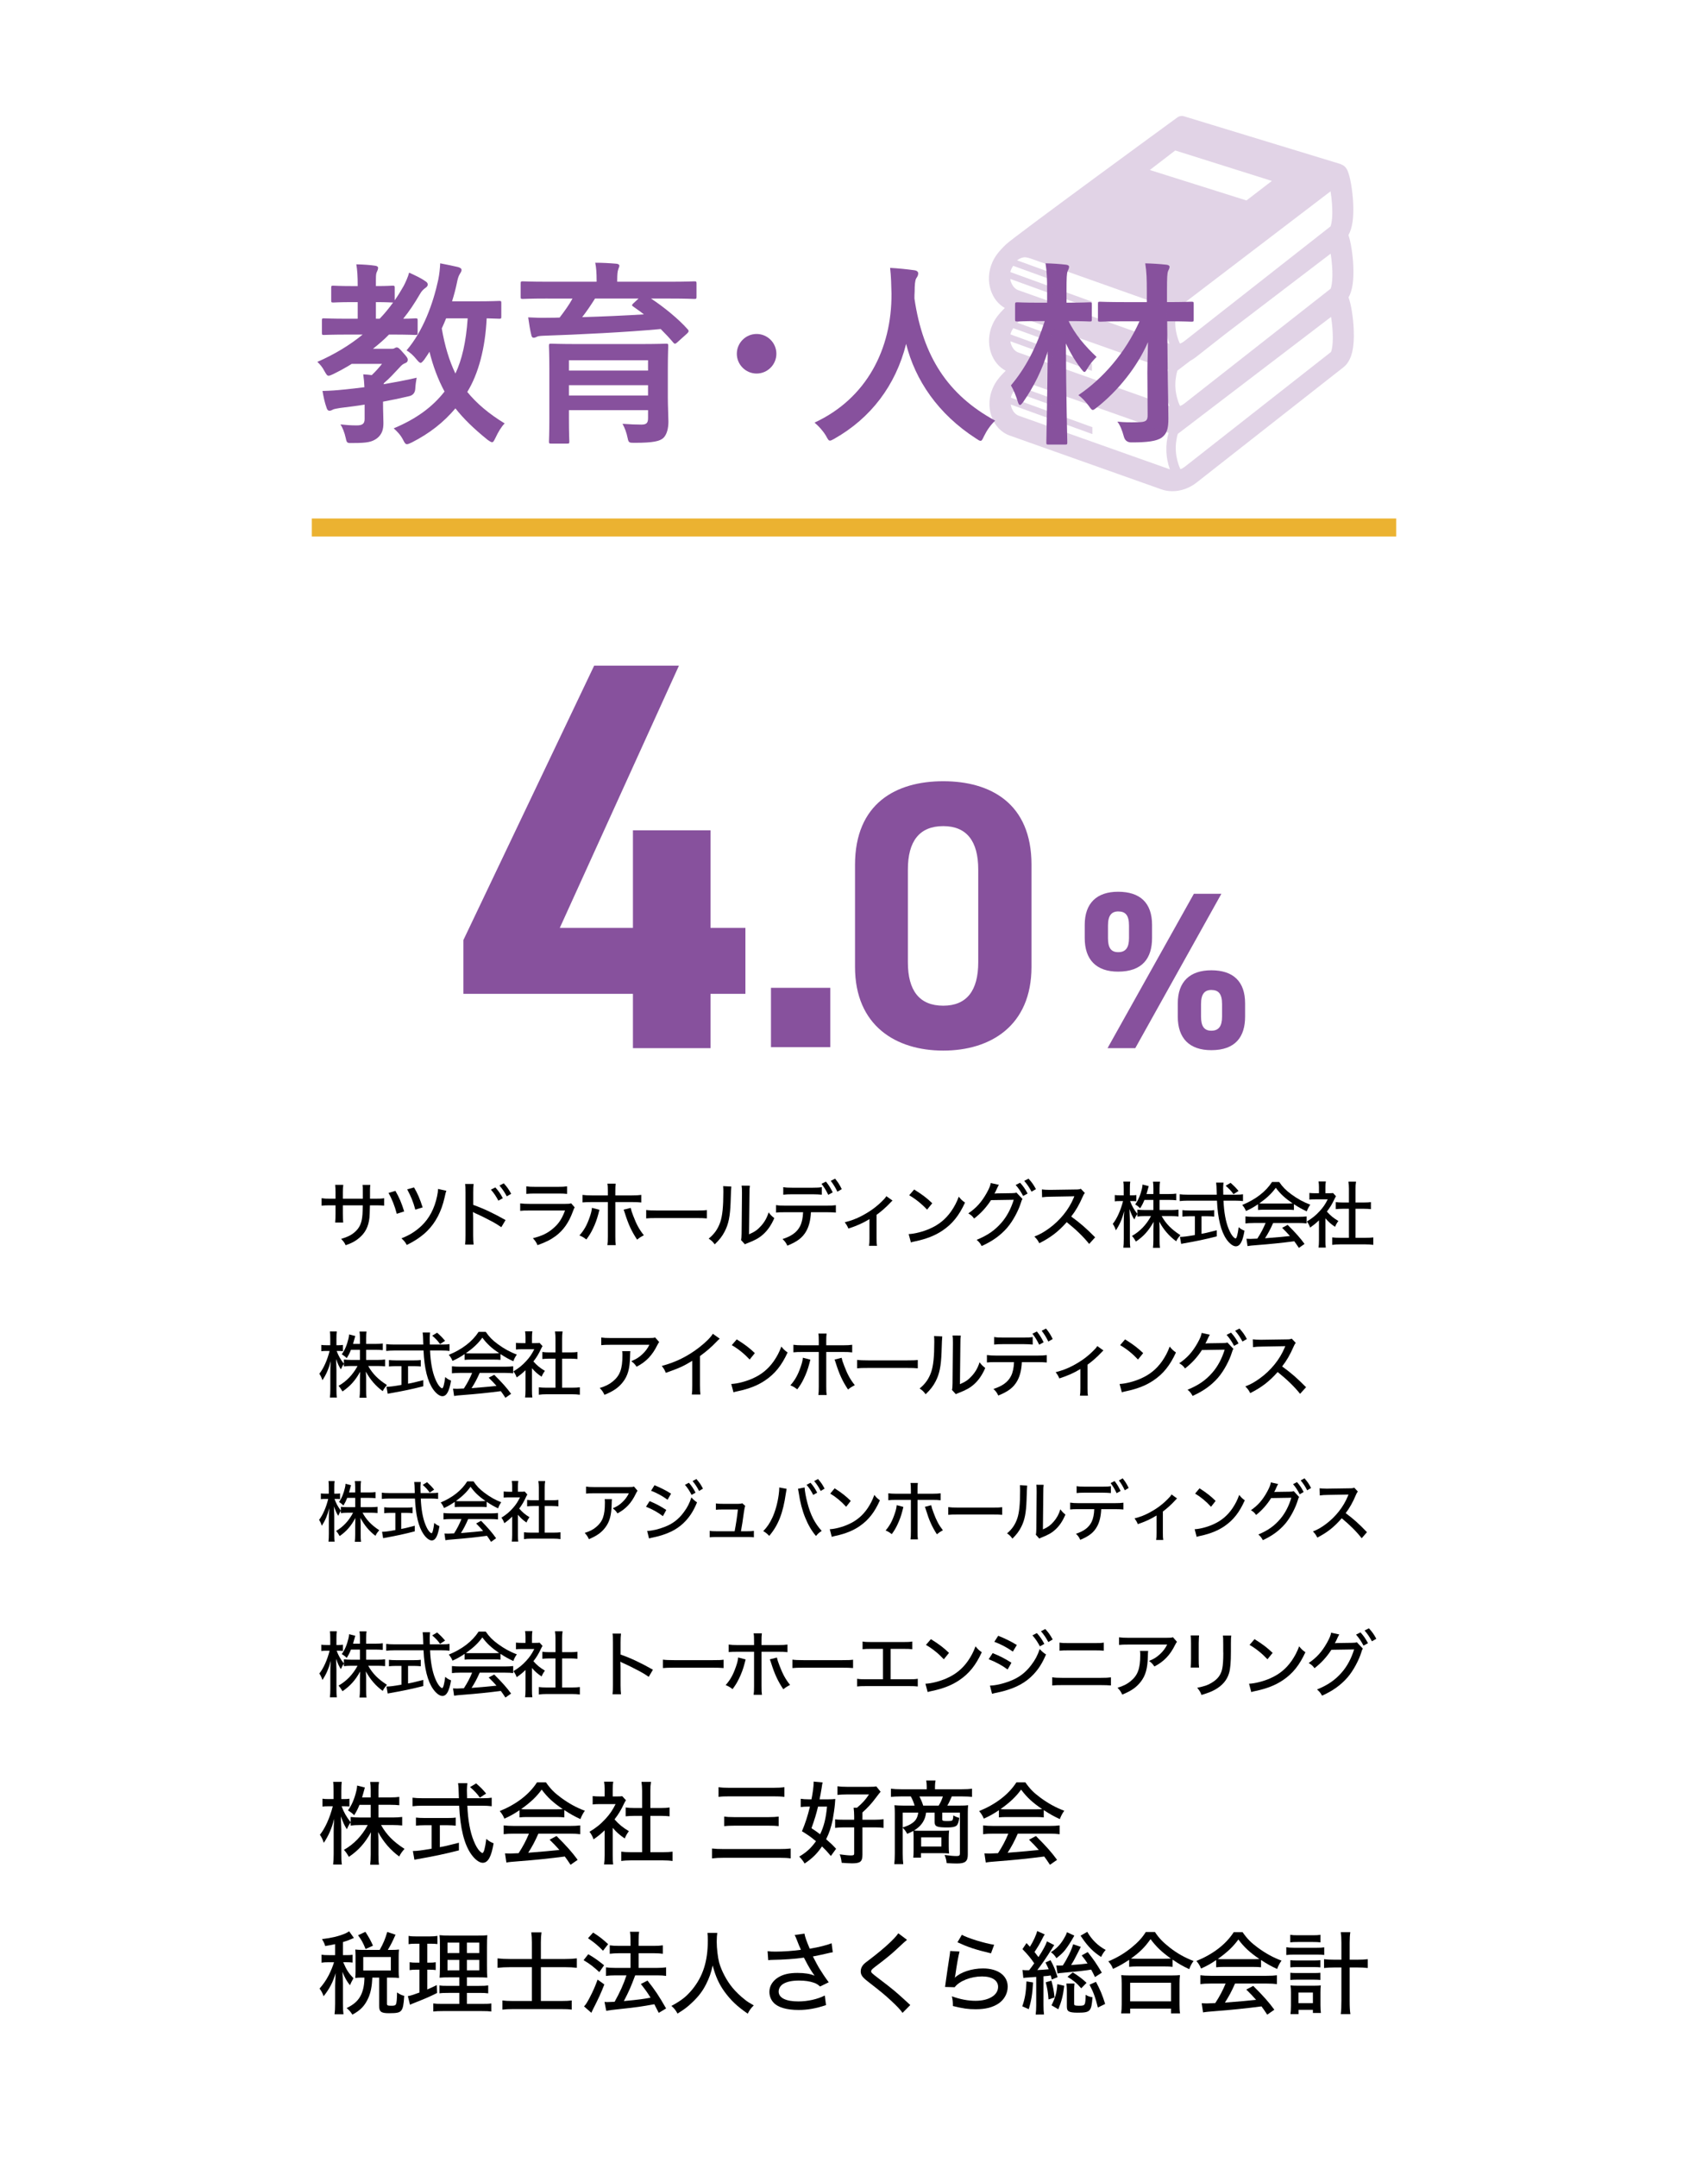 <?xml version="1.0" encoding="UTF-8"?>
<svg id="a" data-name="2025年度" xmlns="http://www.w3.org/2000/svg" width="285" height="359.818" viewBox="0 0 285 359.818">
  <defs>
    <style>
      .c {
        fill: #87519d;
      }

      .d {
        fill: #fff;
      }

      .e {
        fill: none;
        stroke: #ebb231;
        stroke-miterlimit: 10;
        stroke-width: 3px;
      }

      .f {
        opacity: .25;
      }
    </style>
  </defs>
  <rect class="d" width="285" height="359.818"/>
  <g>
    <path class="c" d="M60.842,67.488c-1.387.23-2.772.396-4.093.561-.562.1-1.057.165-1.254.297-.165.099-.33.165-.528.165s-.363-.132-.462-.462c-.33-.891-.528-1.881-.693-2.838,1.287-.033,2.311-.1,3.531-.231,1.023-.099,2.212-.231,3.466-.396-.033-.759-.099-1.452-.198-2.145.528.033.99.066,1.419.132.628-.594,1.188-1.221,1.717-1.881h-5.05c-.99.627-2.046,1.188-3.103,1.716-.363.165-.594.264-.759.264-.265,0-.363-.198-.693-.759-.33-.66-.759-1.155-1.188-1.551,2.872-1.254,5.38-2.772,7.559-4.554h-2.311c-2.938,0-3.961.065-4.158.065-.298,0-.33-.033-.33-.363v-2.046c0-.33.032-.363.33-.363.197,0,1.221.066,4.158.066h1.485v-2.772h-.858c-2.244,0-2.971.066-3.201.066-.33,0-.363-.033-.363-.363v-2.08c0-.33.033-.363.363-.363.23,0,.957.066,3.201.066h.858c0-1.716-.066-2.64-.231-3.63,1.222.033,2.244.099,3.103.23.33.033.528.165.528.33,0,.297-.099.462-.198.693-.198.363-.165.957-.165,2.376,1.914,0,2.574-.066,2.772-.066.33,0,.363.033.363.363v2.08c.528-.759,1.023-1.552,1.485-2.376.297-.561.726-1.485.924-2.245.858.396,1.947.892,2.641,1.387.33.198.462.363.462.594,0,.198-.099.363-.33.528-.429.297-.693.561-1.023,1.155-.825,1.419-1.716,2.772-2.739,4.026,1.287,0,1.849-.066,2.014-.066.363,0,.396.033.396.363v2.046c0,.33-.032.363-.396.363-.198,0-1.188-.065-3.961-.065h-.429c-.825.857-1.717,1.617-2.674,2.376h3.037c.264,0,.396,0,.561-.099.132-.066.231-.132.363-.132.23,0,.429.132,1.023.825.692.76.824.958.824,1.222,0,.297-.099.429-.396.561-.297.132-.528.198-1.057.825-.891.958-1.584,1.717-2.508,2.509-.033.066-.066.132-.066.198,1.815-.33,3.729-.66,5.512-1.09-.099.528-.197,1.222-.23,1.849q-.066,1.056-1.122,1.254c-1.387.33-2.806.627-4.258.892v.23c0,1.354.065,2.442.065,3.334,0,1.023-.197,1.848-1.056,2.541-.858.627-1.65.792-3.961.792-1.022.033-1.089.033-1.254-.759-.231-1.056-.561-1.815-.891-2.343.891.099,1.649.165,2.706.165.924,0,1.32-.264,1.32-1.056v-2.409ZM65.495,50.458c-.198,0-.858-.066-2.772-.066v2.772h.627c.825-.858,1.552-1.749,2.245-2.707h-.1ZM83.648,52.801c0,.33-.032.363-.362.363-.165,0-.727-.033-2.08-.066-.23,4.984-1.386,9.274-3.234,12.278,1.552,1.914,3.631,3.663,6.238,5.248-.562.561-1.089,1.452-1.519,2.376-.264.528-.362.759-.594.759-.132,0-.363-.132-.693-.363-2.343-1.881-4.093-3.598-5.412-5.281-1.98,2.343-4.291,4.158-7.262,5.677-.396.198-.66.297-.825.297-.23,0-.362-.165-.594-.627-.462-.924-1.023-1.485-1.617-2.014,3.796-1.584,6.502-3.597,8.482-6.139-1.09-2.013-1.947-4.323-2.509-6.634-.297.429-.561.891-.858,1.287-.297.363-.462.561-.627.561s-.362-.198-.692-.594c-.528-.66-1.09-1.155-1.65-1.485,2.772-3.235,4.422-7.79,5.28-11.75.198-.958.297-1.915.33-2.772.924.165,2.277.462,3.004.627.396.132.561.264.561.495s-.165.429-.33.726c-.165.297-.297.627-.462,1.485-.198.957-.462,1.947-.792,3.004h3.961c2.772,0,3.696-.066,3.895-.066.33,0,.362.033.362.363v2.244ZM74.44,53.098c-.23.562-.462,1.123-.726,1.684.495,2.904,1.254,5.413,2.277,7.525,1.089-2.31,1.782-5.281,2.046-9.208h-3.598Z"/>
    <path class="c" d="M91.367,49.797c-2.938,0-3.928.066-4.126.066-.33,0-.362-.033-.362-.363v-2.178c0-.363.032-.396.362-.396.198,0,1.188.066,4.126.066h8.186v-.099c0-1.419-.066-2.277-.231-3.069,1.188,0,2.376.066,3.531.165.33.033.495.165.495.33,0,.198-.132.396-.198.66-.099.265-.164.693-.164,1.915v.099h8.713c2.938,0,3.928-.066,4.125-.066.363,0,.396.033.396.363v2.211c0,.33-.033.363-.396.363-.197,0-1.188-.066-4.125-.066h-3.069c2.112,1.386,4.588,3.4,6.105,5.116.1.099.165.198.165.297,0,.132-.065.231-.264.43l-1.617,1.452c-.297.264-.43.33-.66.065-.66-.792-1.387-1.551-2.112-2.277-5.611.528-13.697.925-19.605,1.123-.659.033-.891.066-1.122.198-.132.066-.297.132-.462.132-.23,0-.33-.132-.396-.429-.198-.759-.396-2.013-.528-2.971,1.188.066,2.277.1,3.399.066.562,0,1.221,0,1.849-.033.857-1.122,1.617-2.178,2.145-3.168h-4.158ZM111.434,66.168c0,1.551.099,3.366.099,4.158,0,1.057-.231,2.146-.858,2.74-.594.528-1.716.792-4.653.792-1.023,0-1.122.033-1.287-.759-.198-.99-.462-1.65-.858-2.409,1.419.099,2.244.132,3.136.132.857,0,1.122-.264,1.122-1.089v-1.32h-13.202v1.485c0,2.409.066,3.564.066,3.729,0,.33-.033.363-.363.363h-2.674c-.33,0-.362-.033-.362-.363,0-.198.065-1.254.065-3.696v-8.417c0-2.475-.065-3.597-.065-3.795,0-.363.032-.396.362-.396.231,0,1.354.066,4.555.066h10.1c3.169,0,4.324-.066,4.521-.066.33,0,.363.033.363.396,0,.198-.065,1.518-.065,4.06v4.39ZM94.931,60.095v1.717h13.202v-1.717h-13.202ZM108.133,65.97v-1.716h-13.202v1.716h13.202ZM99.287,49.797c-.726,1.155-1.419,2.178-2.146,3.103,3.4-.099,7.097-.264,10.298-.462-.561-.462-1.155-.857-1.749-1.287-.297-.198-.297-.264,0-.561l.858-.792h-7.262Z"/>
    <path class="c" d="M129.549,59.006c0,1.815-1.485,3.3-3.3,3.3s-3.301-1.485-3.301-3.3,1.485-3.301,3.301-3.301,3.3,1.485,3.3,3.301Z"/>
    <path class="c" d="M164.201,72.736c-.264.561-.362.792-.594.792-.165,0-.363-.132-.759-.396-6.304-4.06-10.133-9.703-11.651-15.776-1.749,6.964-5.907,12.377-11.947,15.81-.363.198-.594.33-.759.33-.231,0-.363-.231-.66-.792-.562-.925-1.222-1.618-1.915-2.212,8.681-4.026,12.905-12.277,12.839-21.519-.032-1.453-.065-2.839-.23-4.291,1.287.066,2.871.231,4.06.396.429.065.627.264.627.528,0,.363-.165.561-.33.825-.198.33-.264,1.123-.264,2.179-.033.396-.033.792-.033,1.188,1.419,9.67,5.578,16.074,13.466,20.364-.759.727-1.386,1.617-1.849,2.575Z"/>
    <path class="c" d="M182.184,53.263c0,.33-.033.363-.363.363-.198,0-1.056-.066-3.498-.066.989,2.145,2.838,4.291,4.653,5.974-.495.495-1.089,1.155-1.519,1.914-.23.396-.362.594-.495.594-.165,0-.297-.198-.594-.561-1.089-1.452-1.914-2.872-2.509-4.192.033,8.977.231,15.809.231,16.502,0,.33-.033.363-.363.363h-2.772c-.33,0-.362-.033-.362-.363,0-.693.165-7.096.23-15.182-.924,3.102-2.311,5.875-4.093,8.449-.23.297-.396.495-.527.495-.133,0-.265-.165-.363-.528-.33-1.056-.727-2.046-1.155-2.739,2.409-2.872,4.191-6.205,5.644-10.727h-.957c-2.574,0-3.399.066-3.598.066-.363,0-.396-.033-.396-.363v-2.442c0-.363.032-.396.396-.396.198,0,1.023.065,3.598.065h1.354v-1.881c0-2.146-.033-3.168-.265-4.687,1.255.033,2.245.099,3.399.23.33.033.528.165.528.33,0,.297-.132.495-.23.727-.165.396-.198,1.089-.198,3.333v1.947h.23c2.575,0,3.433-.065,3.631-.065.33,0,.363.033.363.396v2.442ZM191.458,63.396c-.033-1.551.033-3.829.099-6.337-1.749,4.06-4.95,8.086-8.515,10.892-.363.297-.562.429-.693.429-.198,0-.33-.198-.66-.66-.562-.759-1.155-1.386-1.749-1.815,4.06-2.74,7.789-6.964,10.198-12.311h-2.409c-2.938,0-3.961.066-4.159.066-.33,0-.362-.033-.362-.363v-2.607c0-.33.032-.363.362-.363.198,0,1.222.066,4.159.066h3.63v-1.815c0-2.112-.032-3.168-.264-4.653,1.221.033,2.344.099,3.531.23.33.033.528.165.528.33,0,.297-.132.462-.231.693-.165.396-.197,1.089-.197,3.333v1.881c2.904,0,3.895-.066,4.06-.066.362,0,.396.033.396.363v2.607c0,.33-.033.363-.396.363-.165,0-1.155-.066-4.027-.066l.1,9.638c.033,2.311.099,4.918.099,6.568,0,1.683-.23,2.542-1.122,3.202-.858.594-2.409.792-4.983.792q-1.057.033-1.32-.957c-.297-1.089-.627-1.915-1.089-2.509,1.221.132,2.145.132,3.333.1,1.419,0,1.749-.231,1.717-1.254l-.033-5.776Z"/>
  </g>
  <line class="e" x1="52.029" y1="87.982" x2="232.971" y2="87.982"/>
  <g class="f">
    <path class="c" d="M225.883,54.865c-.093-2-.455-4.186-.859-5.251.649-1.167.902-2.894.79-5.296-.089-1.912-.423-3.994-.806-5.104.648-1.167.901-2.893.789-5.293-.099-2.127-.502-4.466-.936-5.441-.265-.594-.636-.892-1-1.031-.068-.041-.141-.077-.222-.103l-26.077-7.95c-.374-.121-.807-.037-1.151.223,0,0-27.248,19.886-28.542,21.137-1.35,1.305-1.868,2.07-2.28,2.989-.658,1.466-.765,3.172-.257,4.692.432,1.293,1.263,2.327,2.332,2.933-1.186,1.175-1.669,1.905-2.058,2.772-.658,1.466-.765,3.171-.257,4.692.45,1.345,1.331,2.41,2.464,3.005-1.244,1.221-1.741,1.965-2.139,2.851-.658,1.466-.765,3.171-.257,4.692.526,1.573,1.641,2.764,3.059,3.267l25.294,8.97c.588.209,1.214.314,1.861.314,1.417,0,2.849-.511,4.031-1.439l24.503-19.228c1.326-1.041,1.871-3.074,1.716-6.4ZM222.035,42.311c.097.6.186,1.315.24,2.09.161,2.322-.107,3.447-.256,3.764l-24.394,19.143c-.223.175-.468.312-.724.41-.862-1.876-1.013-3.955-.438-5.898l2.134-1.628c.341-.185.67-.399.981-.643l4.809-3.774,17.648-13.463ZM168.776,55.265c.071-.154.155-.3.25-.438l.054-.09,8.747,3.172v-1.152l-8.094-2.935c.387-.28.62-.411,1.104-.497.403-.072,1.055.159,1.264.233l22.824,8.094c-.572,2.011-.496,4.128.215,6.087l-25.214-8.942c-.546-.194-.994-.706-1.227-1.404-.031-.093-.057-.187-.079-.282l-.009-.18,13.595,4.929v-1.152l-13.598-4.931c.039-.179.094-.351.168-.512ZM222.259,34.004c.161,2.322-.107,3.447-.256,3.764l-24.394,19.143c-.223.175-.468.312-.724.41-.862-1.876-1.013-3.955-.438-5.898l25.572-19.509c.097.6.186,1.315.24,2.09ZM196.102,25.1l16.123,5.081-4.24,3.255-16.123-5.081,4.24-3.255ZM168.759,44.868c.071-.154.155-.3.25-.438l.054-.09,8.747,3.172v-1.152l-8.094-2.935c.387-.28.62-.411,1.104-.497.403-.072,1.055.159,1.264.233l22.824,8.094c-.572,2.011-.496,4.128.215,6.087l-25.214-8.942c-.546-.194-.994-.706-1.227-1.404-.031-.093-.057-.187-.079-.282l-.009-.18,13.595,4.929v-1.152l-13.598-4.931c.039-.179.094-.351.168-.512ZM169.995,69.344c-.546-.194-.994-.706-1.227-1.404-.031-.093-.057-.187-.079-.282l-.009-.18,13.595,4.929v-1.152l-13.598-4.931c.039-.179.094-.351.168-.512.071-.154.155-.3.25-.438l.054-.09,8.747,3.172v-1.152l-8.094-2.935c.387-.28.62-.411,1.104-.497.403-.072,1.055.159,1.264.233l22.824,8.094c-.572,2.011-.496,4.128.215,6.087l-25.214-8.942ZM222.088,58.713l-24.394,19.143c-.223.175-.468.312-.724.41-.862-1.876-1.013-3.955-.438-5.898l25.572-19.509c.097.6.186,1.315.24,2.09.161,2.322-.107,3.447-.256,3.764Z"/>
  </g>
  <g>
    <g>
      <path class="c" d="M113.286,111.038l-19.877,43.73h12.204v-16.271h12.943v16.271h5.825v11.002h-5.825v9.061h-12.943v-9.061h-28.291v-8.968l21.819-45.765h14.146Z"/>
      <path class="c" d="M138.547,174.667h-9.9v-9.9h9.9v9.9Z"/>
      <path class="c" d="M172.116,161.276c0,9.837-6.854,13.962-14.723,13.962s-14.723-4.125-14.723-13.962v-17.008c0-10.28,6.854-13.961,14.723-13.961s14.723,3.681,14.723,13.898v17.07ZM157.393,137.796c-3.998,0-5.902,2.538-5.902,7.234v15.484c0,4.696,1.904,7.235,5.902,7.235,3.935,0,5.838-2.539,5.838-7.235v-15.484c0-4.696-1.904-7.234-5.838-7.234Z"/>
    </g>
    <path class="c" d="M192.233,156.468c0,3.359-1.605,5.599-5.673,5.599-3.621,0-5.561-1.978-5.561-5.599v-2.202c0-3.62,2.015-5.523,5.561-5.523,3.695,0,5.673,1.866,5.673,5.523v2.202ZM203.804,149.078l-14.37,25.753h-4.628l14.407-25.753h4.591ZM188.389,156.468v-2.09c0-1.717-.597-2.352-1.792-2.352-1.12,0-1.717.672-1.717,2.352v2.09c0,1.605.485,2.352,1.717,2.352s1.792-.746,1.792-2.352ZM207.76,169.568c0,3.359-1.605,5.599-5.636,5.599-3.658,0-5.598-1.979-5.598-5.599v-2.202c0-3.62,2.015-5.523,5.598-5.523,3.658,0,5.636,1.866,5.636,5.523v2.202ZM203.916,169.568v-2.09c0-1.717-.597-2.352-1.792-2.352-1.12,0-1.717.672-1.717,2.352v2.09c0,1.605.522,2.352,1.717,2.352,1.232,0,1.792-.746,1.792-2.352Z"/>
  </g>
  <g>
    <path d="M60.541,199.943v-1.08c0-.779,0-.935-.048-1.223h1.295c-.036.288-.036.36-.048.804v1.499h.864c.792,0,1.055-.012,1.499-.084v1.248c-.408-.048-.744-.06-1.475-.06h-.899q-.036,1.619-.084,2.075c-.168,1.487-.684,2.507-1.715,3.37-.624.528-1.187.84-2.255,1.211-.192-.432-.324-.612-.755-1.055,1.08-.324,1.691-.624,2.291-1.151.816-.72,1.164-1.511,1.271-2.927.024-.324.036-.744.048-1.523h-3.322v1.415c0,.624.024,1.151.06,1.451h-1.343c.036-.384.06-.852.06-1.415v-1.451h-.852c-.708,0-.983.012-1.475.06v-1.248c.492.072.731.084,1.499.084h.828v-1.104c0-.419-.024-.959-.06-1.211h1.355c-.048.348-.072.768-.072,1.2v1.115h3.334Z"/>
    <path d="M65.979,198.636c.636,1.091,1.032,2.039,1.463,3.43l-1.235.396c-.336-1.283-.804-2.482-1.379-3.478l1.151-.348ZM74.482,198.624c-.108.276-.12.3-.312,1.175-.516,2.279-1.476,4.114-2.854,5.493-.888.888-2.027,1.679-3.442,2.363-.264-.48-.408-.66-.887-1.104,1.319-.504,2.387-1.175,3.358-2.099,1.283-1.224,2.171-2.903,2.591-4.941.108-.492.144-.804.156-1.199l1.391.312ZM69.085,198.06c.576.959.983,1.907,1.439,3.334l-1.224.372c-.348-1.295-.72-2.207-1.355-3.382l1.139-.324Z"/>
    <path d="M77.607,207.595c.06-.516.072-.804.072-1.535v-7.148c0-.828-.012-1.091-.072-1.427h1.427c-.06.384-.072.792-.072,1.463v2.027c1.703.6,3.394,1.392,5.397,2.531l-.708,1.188c-.528-.36-.852-.564-1.475-.912-.912-.492-2.219-1.139-2.878-1.415q-.192-.084-.384-.204l.024.468c.012.108.012.48.012.6v2.842c0,.624.024,1.08.072,1.523h-1.416ZM82.656,198.06c.564.636.828,1.02,1.248,1.799l-.744.408c-.396-.744-.732-1.247-1.248-1.835l.744-.372ZM84.06,197.376c.576.635.828.995,1.235,1.751l-.732.419c-.372-.695-.708-1.199-1.223-1.799l.72-.372Z"/>
    <path d="M86.8,200.723c.54.06.875.084,1.655.084h5.733c.624,0,.816-.012,1.116-.096l.587.672c-.108.192-.168.324-.324.755-.66,1.787-1.559,3.07-2.842,4.03-.852.624-1.631,1.02-3.035,1.523-.216-.492-.324-.659-.768-1.163,1.476-.36,2.459-.828,3.395-1.643.911-.78,1.427-1.547,1.967-2.975h-5.853c-.947,0-1.211.012-1.631.06v-1.247ZM87.819,197.88c.516.072.647.084,1.499.084h3.802c.72,0,.959-.012,1.511-.084v1.259c-.468-.048-.792-.06-1.499-.06h-3.826c-.635,0-.899.012-1.487.06v-1.259Z"/>
    <path d="M100.023,201.79q-.036.108-.204.779c-.204.78-.504,1.607-.888,2.387-.348.72-.6,1.127-1.091,1.787-.468-.36-.636-.456-1.151-.672.78-.887,1.248-1.715,1.715-3.07.228-.647.324-1.055.372-1.535l1.248.324ZM101.426,198.671c0-.611-.012-.923-.072-1.235h1.379c-.048.359-.06.684-.06,1.259v.695h2.771c.755,0,1.127-.024,1.559-.084v1.271c-.576-.06-.768-.072-1.535-.072h-2.794v5.732c0,.804.012,1.02.072,1.451h-1.391c.06-.396.072-.731.072-1.451v-5.732h-2.734c-.744,0-1.02.012-1.499.06v-1.259c.456.06.828.084,1.523.084h2.71v-.72ZM105.24,201.478c.084.384.18.708.432,1.343.54,1.427,1.008,2.279,1.763,3.214-.516.276-.671.372-1.127.731-.923-1.391-1.451-2.531-2.051-4.438-.096-.312-.12-.372-.204-.552l1.188-.3Z"/>
    <path d="M107.824,201.826c.444.06.959.084,1.847.084h6.488c1.031,0,1.319-.012,1.787-.072v1.391c-.528-.048-.912-.06-1.799-.06h-6.464c-1.007,0-1.367.012-1.859.06v-1.403Z"/>
    <path d="M122.03,197.916q-.048.312-.12,2.663c-.084,2.303-.348,3.598-.983,4.821-.408.792-.864,1.379-1.667,2.159-.36-.479-.528-.636-1.008-.959.948-.768,1.535-1.607,1.931-2.747.36-1.067.516-2.578.516-5.049,0-.504-.012-.672-.036-.959l1.368.072ZM125.125,197.772c-.06.408-.072.6-.072,1.451l-.072,6.657c.912-.384,1.439-.756,1.991-1.379.6-.66,1.008-1.379,1.284-2.279.348.456.479.588.947.959-.492,1.139-1.091,2.015-1.847,2.699-.684.611-1.331.971-2.566,1.451-.228.084-.36.144-.492.216l-.647-.708c.072-.288.083-.479.096-1.091l.06-6.536v-.288c0-.624-.012-.852-.06-1.163l1.379.012Z"/>
    <path d="M135.313,202.198c-.06,1.283-.312,2.314-.768,3.13-.612,1.091-1.475,1.763-3.166,2.446-.24-.503-.372-.684-.804-1.103,1.487-.468,2.423-1.151,2.926-2.147.3-.588.468-1.367.504-2.327h-2.962c-.828,0-1.127.012-1.559.06v-1.248c.479.072.852.096,1.583.096h6.8c.744,0,1.175-.024,1.607-.084v1.235c-.384-.036-.923-.06-1.583-.06h-2.579ZM130.696,198.012c.408.072.768.096,1.583.096h3.25c.815,0,1.175-.024,1.595-.096v1.26c-.324-.036-.996-.072-1.571-.072h-3.298c-.708,0-1.2.024-1.559.072v-1.26ZM137.82,197.088c.503.636.743,1.02,1.127,1.799l-.743.408c-.36-.744-.672-1.248-1.127-1.835l.744-.372ZM139.343,196.597c.516.636.744.996,1.115,1.751l-.731.42c-.336-.696-.647-1.199-1.104-1.799l.72-.372Z"/>
    <path d="M148.931,200.255q-.156.12-.396.384c-.636.684-1.511,1.451-2.267,1.991v3.922c0,.612.012.947.072,1.248h-1.332c.06-.384.072-.624.072-1.248v-3.202c-1.092.66-2.111,1.115-3.514,1.571-.204-.467-.3-.624-.612-1.043,1.115-.288,1.859-.564,2.854-1.08,1.319-.696,2.375-1.451,3.382-2.447.384-.372.527-.54.708-.828l1.031.732Z"/>
    <path d="M151.624,205.844c.972-.036,2.423-.408,3.526-.899,1.5-.66,2.627-1.571,3.574-2.915.54-.792.888-1.439,1.259-2.423.396.492.552.636,1.043.983-.996,2.171-2.123,3.562-3.742,4.654-1.211.827-2.698,1.415-4.533,1.799-.456.096-.504.108-.756.192l-.372-1.391ZM152.536,198.408c1.367.852,2.123,1.427,3.022,2.291l-.864,1.068c-.923-.984-1.895-1.763-2.986-2.399l.828-.959Z"/>
    <path d="M166.682,197.628q-.096.132-.252.456c-.252.552-.336.744-.492,1.007.096-.012.264-.036.516-.036l2.387-.036c.444-.012.552-.024.768-.096l1.007,1.067c-.12.156-.144.24-.276.66-.372,1.199-1.271,2.975-2.303,4.162-1.104,1.259-2.435,2.219-4.233,3.022-.276-.492-.408-.66-.84-1.031,1.823-.744,3.022-1.571,4.15-2.867.888-1.019,1.583-2.327,2.039-3.813l-3.79.06c-.804,1.235-1.715,2.219-2.818,3.07-.312-.419-.456-.552-.972-.863,1.332-.899,2.207-1.871,3.07-3.406.408-.731.612-1.223.672-1.655l1.367.3ZM170.22,197.28c.563.636.827,1.02,1.247,1.799l-.744.408c-.396-.744-.731-1.248-1.247-1.835l.744-.372ZM171.623,196.597c.576.636.828.996,1.235,1.751l-.731.42c-.372-.696-.708-1.199-1.223-1.799l.719-.372Z"/>
    <path d="M181.739,207.487c-.947-1.199-2.267-2.458-3.742-3.634-1.391,1.571-2.699,2.579-4.582,3.514-.264-.516-.384-.671-.815-1.115.923-.36,1.499-.684,2.411-1.332,1.847-1.331,3.334-3.166,4.138-5.097q.036-.108.072-.18.024-.048.048-.108c-.144.012-.216.012-.372.012l-3.478.06c-.744.012-.972.024-1.535.096l-.036-1.308c.408.048.708.072,1.235.072h.324l3.994-.06c.576,0,.684-.024.947-.12l.672.708c-.144.156-.24.324-.36.611-.576,1.332-1.188,2.387-1.919,3.311,1.511,1.091,2.471,1.931,3.994,3.466l-.996,1.104Z"/>
    <path d="M190.958,200.147c-.216.54-.36.827-.708,1.391-.3-.3-.384-.36-.828-.647.492-.66.875-1.56,1.127-2.639.06-.276.084-.444.096-.672l1.032.264q-.036.096-.204.731c-.072.252-.108.372-.168.587h1.151v-.959c0-.492-.024-.804-.072-1.104h1.175c-.048.288-.072.6-.072,1.104v.959h1.547c.576,0,.924-.024,1.235-.072v1.115c-.312-.036-.719-.06-1.235-.06h-1.547v1.691h1.919c.528,0,.863-.024,1.247-.072v1.139c-.396-.036-.768-.06-1.247-.06h-1.571c.72,1.283,1.655,2.243,3.13,3.178-.324.372-.504.612-.708,1.02-1.164-.852-2.087-1.919-2.819-3.262.024.444.048.864.048,1.235v1.775c0,.576.012.983.072,1.343h-1.175c.048-.384.072-.792.072-1.355v-1.703c0-.348.012-.78.036-1.271-.804,1.451-1.667,2.423-2.95,3.286-.252-.443-.444-.708-.66-.936,1.331-.755,2.387-1.847,3.178-3.31h-1.02c-.504,0-.912.024-1.259.072v-.42c-.204.252-.36.563-.504.912-.335-.516-.516-.912-.803-1.727,0,.18.012.312.012.408.012.156.024.611.048,1.367v3.214c0,.635.012,1.079.072,1.439h-1.164c.048-.384.072-.804.072-1.439v-2.927c0-.6.012-.911.072-1.727-.348,1.319-.744,2.231-1.391,3.203-.156-.468-.288-.744-.516-1.08.695-.864,1.331-2.279,1.715-3.802h-.563c-.372,0-.624.012-.816.048v-1.056c.216.036.42.048.816.048h.671v-1.056c0-.647-.012-.936-.06-1.235h1.151c-.048.3-.06.66-.06,1.224v1.067h.372c.324,0,.492-.012.708-.048v1.043c-.216-.024-.432-.036-.684-.036h-.36c.3.803.636,1.403,1.211,2.135v-.708c.372.048.72.072,1.259.072h1.415v-1.691h-1.499Z"/>
    <path d="M206.243,199.271c.552,0,.875-.024,1.164-.072v1.14c-.348-.048-.78-.072-1.331-.072h-1.919c.072,1.883.372,3.538.852,4.689.264.66.54,1.115.827,1.403.144.132.276.216.324.216.191,0,.359-.612.527-1.883.348.3.552.42.972.587-.3,1.799-.744,2.603-1.451,2.603-.456,0-1.032-.432-1.535-1.139-.936-1.319-1.475-3.49-1.607-6.477h-4.893c-.504,0-.888.024-1.332.072v-1.14c.36.048.78.072,1.332.072h4.857c-.036-1.211-.048-1.319-.048-1.392,0-.108-.024-.324-.06-.624h1.235c-.024.144-.06.755-.06.936,0,.168.012.755.024,1.08h2.123ZM198.448,202.869c-.432,0-.84.024-1.151.06v-1.08c.3.036.647.06,1.175.06h2.986c.516,0,.852-.012,1.151-.06v1.08c-.324-.036-.696-.06-1.139-.06h-.984v2.927c.588-.096.984-.192,2.543-.588v1.02c-1.883.479-3.43.804-5.565,1.175-.168.024-.228.036-.372.072l-.204-1.163c.516,0,1.139-.072,2.495-.312v-3.13h-.936ZM205.824,199.188c-.36-.516-.744-.924-1.308-1.403l.816-.492c.647.576.839.768,1.331,1.355l-.839.54Z"/>
    <path d="M209.919,200.866c-.708.48-1.211.768-2.015,1.127-.168-.408-.36-.708-.624-1.007,2.23-.912,3.934-2.219,4.977-3.838h1.188c.6.863,1.103,1.379,2.015,2.051,1.043.768,2.087,1.343,3.178,1.739-.276.384-.456.744-.587,1.115-.78-.36-1.295-.636-2.147-1.199v.971c-.312-.036-.612-.048-1.056-.048h-3.946c-.335,0-.695.012-.983.048v-.959ZM209.2,203.997c-.612,0-1.008.024-1.392.072v-1.176c.384.048.816.072,1.392.072h7.436c.6,0,1.02-.024,1.392-.072v1.176c-.396-.048-.792-.072-1.392-.072h-4.198c-.456,1.032-.839,1.751-1.355,2.542q2.807-.216,4.162-.372c-.504-.563-.744-.815-1.307-1.367l.923-.492c1.391,1.391,2.075,2.159,2.818,3.178l-.947.66c-.384-.588-.528-.78-.768-1.104-1.991.264-4.27.492-6.057.624-.972.072-1.439.12-1.739.18l-.18-1.224c.264.012.503.024.671.024.096,0,.276-.012.552-.024q.108,0,.588-.024c.587-.899.995-1.679,1.379-2.603h-1.979ZM214.848,200.747c.348,0,.588-.012.84-.024-1.283-.875-2.039-1.571-2.807-2.603-.708.971-1.499,1.715-2.747,2.603.264.024.42.024.78.024h3.934Z"/>
    <path d="M221.163,206.887c0,.563.012.875.06,1.211h-1.211c.048-.36.072-.684.072-1.224v-3.322c-.516.492-.804.732-1.476,1.2-.12-.36-.324-.732-.54-1.008.875-.527,1.475-1.007,2.135-1.727.576-.624.936-1.151,1.343-1.967h-2.063c-.419,0-.671.012-.995.048v-1.115c.324.036.563.048.947.048h.648v-1.055c0-.312-.024-.648-.072-.912h1.224c-.048.264-.072.552-.072.936v1.031h.576c.372,0,.54-.012.696-.036l.492.54c-.108.156-.168.288-.264.479-.396.84-.719,1.379-1.259,2.075.6.671,1.08,1.067,1.919,1.571-.24.324-.396.588-.551.972-.684-.456-1.104-.828-1.607-1.415v3.67ZM226.188,206.467h1.619c.611,0,.995-.024,1.343-.072v1.247c-.396-.06-.84-.084-1.343-.084h-4.174c-.516,0-.936.024-1.331.084v-1.247c.372.048.743.072,1.343.072h1.439v-4.845h-1.007c-.432,0-.815.024-1.188.06v-1.175c.324.048.66.072,1.188.072h1.007v-2.303c0-.456-.024-.744-.084-1.188h1.271c-.072.456-.084.708-.084,1.188v2.303h1.391c.54,0,.852-.024,1.175-.072v1.175c-.372-.036-.744-.06-1.175-.06h-1.391v4.845Z"/>
    <path d="M58.562,225.147c-.216.539-.36.827-.708,1.391-.3-.3-.384-.359-.828-.647.492-.659.875-1.56,1.127-2.639.06-.275.084-.443.096-.672l1.032.265q-.036.096-.204.731c-.072.252-.108.371-.168.587h1.151v-.959c0-.492-.024-.804-.072-1.104h1.175c-.048.288-.072.6-.072,1.104v.959h1.547c.576,0,.924-.023,1.235-.071v1.115c-.312-.036-.72-.06-1.235-.06h-1.547v1.69h1.919c.527,0,.863-.023,1.247-.071v1.139c-.396-.036-.768-.06-1.247-.06h-1.571c.72,1.283,1.655,2.242,3.13,3.178-.324.372-.504.612-.708,1.02-1.164-.852-2.087-1.919-2.818-3.262.024.443.048.863.048,1.235v1.774c0,.576.012.983.072,1.344h-1.175c.048-.384.072-.792.072-1.355v-1.703c0-.348.012-.779.036-1.271-.804,1.451-1.667,2.423-2.95,3.286-.252-.443-.444-.707-.66-.936,1.331-.755,2.387-1.847,3.178-3.31h-1.02c-.504,0-.912.023-1.259.072v-.42c-.204.252-.36.563-.504.911-.335-.516-.516-.911-.803-1.727,0,.18.012.312.012.407.012.156.024.611.048,1.367v3.215c0,.635.012,1.079.072,1.438h-1.164c.048-.384.072-.804.072-1.438v-2.927c0-.6.012-.911.072-1.728-.348,1.319-.744,2.231-1.391,3.203-.156-.468-.288-.744-.516-1.08.695-.863,1.331-2.278,1.715-3.802h-.563c-.372,0-.624.012-.816.048v-1.056c.216.036.42.049.816.049h.671v-1.056c0-.647-.012-.936-.06-1.235h1.151c-.048.3-.06.659-.06,1.224v1.067h.372c.324,0,.492-.013.708-.049v1.044c-.216-.024-.432-.036-.684-.036h-.36c.3.804.636,1.403,1.211,2.135v-.707c.372.048.72.071,1.259.071h1.415v-1.69h-1.499Z"/>
    <path d="M73.847,224.271c.552,0,.875-.024,1.164-.072v1.14c-.348-.048-.78-.072-1.331-.072h-1.919c.072,1.884.372,3.538.852,4.689.264.66.54,1.115.827,1.403.144.132.276.216.324.216.191,0,.359-.611.527-1.883.348.3.552.42.972.588-.3,1.799-.744,2.603-1.451,2.603-.456,0-1.032-.432-1.535-1.14-.936-1.319-1.475-3.49-1.607-6.477h-4.893c-.504,0-.888.024-1.332.072v-1.14c.36.048.78.072,1.332.072h4.857c-.036-1.211-.048-1.319-.048-1.392,0-.107-.024-.323-.06-.623h1.235c-.024.144-.06.755-.06.936,0,.168.012.755.024,1.079h2.123ZM66.051,227.869c-.432,0-.84.024-1.151.061v-1.08c.3.036.647.061,1.175.061h2.986c.516,0,.852-.012,1.151-.061v1.08c-.324-.036-.696-.061-1.139-.061h-.984v2.927c.588-.096.984-.191,2.543-.588v1.02c-1.883.479-3.43.804-5.565,1.176-.168.023-.228.036-.372.071l-.204-1.163c.516,0,1.139-.072,2.495-.312v-3.131h-.936ZM73.427,224.188c-.36-.516-.744-.924-1.308-1.403l.816-.491c.647.575.839.768,1.331,1.354l-.839.54Z"/>
    <path d="M77.523,225.866c-.708.48-1.211.768-2.015,1.128-.168-.408-.36-.708-.624-1.008,2.23-.911,3.934-2.219,4.977-3.838h1.188c.6.863,1.103,1.38,2.015,2.051,1.043.768,2.087,1.344,3.178,1.739-.276.384-.456.744-.587,1.115-.78-.359-1.295-.636-2.147-1.199v.972c-.312-.036-.612-.048-1.055-.048h-3.946c-.335,0-.695.012-.983.048v-.96ZM76.804,228.997c-.612,0-1.008.023-1.392.072v-1.176c.384.048.816.072,1.392.072h7.436c.6,0,1.02-.024,1.392-.072v1.176c-.396-.049-.792-.072-1.392-.072h-4.198c-.456,1.031-.839,1.751-1.355,2.542q2.806-.216,4.162-.371c-.504-.563-.744-.815-1.307-1.367l.923-.492c1.391,1.392,2.075,2.159,2.818,3.179l-.947.659c-.384-.588-.528-.779-.768-1.104-1.991.264-4.27.492-6.057.624-.972.072-1.439.12-1.739.18l-.18-1.224c.264.013.503.024.671.024.096,0,.276-.012.552-.024q.108,0,.588-.023c.587-.899.995-1.68,1.379-2.603h-1.979ZM82.453,225.747c.348,0,.587-.013.839-.024-1.283-.875-2.039-1.571-2.807-2.603-.708.972-1.499,1.715-2.747,2.603.264.024.42.024.78.024h3.934Z"/>
    <path d="M88.767,231.888c0,.563.012.875.06,1.211h-1.211c.048-.359.072-.684.072-1.224v-3.322c-.516.492-.803.732-1.475,1.2-.12-.36-.324-.732-.54-1.008.875-.527,1.475-1.008,2.135-1.728.576-.623.936-1.151,1.343-1.967h-2.063c-.419,0-.671.013-.995.048v-1.115c.324.036.563.048.947.048h.647v-1.055c0-.312-.024-.648-.072-.912h1.223c-.048.264-.072.552-.072.936v1.031h.576c.372,0,.54-.012.696-.035l.492.539c-.108.156-.168.288-.264.479-.396.84-.719,1.38-1.259,2.075.6.672,1.08,1.067,1.919,1.571-.24.324-.396.588-.552.972-.684-.456-1.103-.828-1.607-1.415v3.67ZM93.792,231.468h1.619c.611,0,.995-.024,1.343-.072v1.247c-.396-.06-.84-.084-1.343-.084h-4.174c-.516,0-.936.024-1.331.084v-1.247c.372.048.743.072,1.343.072h1.439v-4.846h-1.007c-.432,0-.815.024-1.188.061v-1.176c.324.048.66.072,1.188.072h1.007v-2.303c0-.456-.024-.744-.084-1.188h1.271c-.072.456-.084.707-.084,1.188v2.303h1.391c.54,0,.852-.024,1.175-.072v1.176c-.372-.036-.744-.061-1.175-.061h-1.391v4.846Z"/>
    <path d="M105.181,225.375q-.036.216-.048.911c-.048,2.039-.384,3.202-1.199,4.246-.72.923-1.595,1.523-3.07,2.123-.264-.54-.396-.72-.792-1.14.971-.3,1.535-.576,2.135-1.056,1.235-.995,1.655-2.099,1.655-4.413,0-.336,0-.432-.048-.672h1.367ZM109.991,223.852c-.132.168-.168.24-.312.516-.839,1.703-1.871,2.783-3.454,3.599-.288-.42-.432-.576-.887-.924.827-.348,1.271-.624,1.811-1.127.527-.48.899-.984,1.211-1.607h-6.488c-.768,0-1.091.012-1.547.06v-1.271c.432.061.804.084,1.56.084h6.333c.744,0,.827-.012,1.103-.096l.672.768Z"/>
    <path d="M120.095,223.288c-.204.18-.228.191-.54.516-.78.827-1.751,1.667-2.758,2.387v4.833c0,.828.024,1.212.072,1.583h-1.427c.06-.455.072-.707.072-1.583v-4.041c-1.475.899-2.219,1.235-4.414,2.003-.216-.517-.324-.696-.671-1.151,2.314-.612,4.354-1.619,6.261-3.106,1.079-.84,1.907-1.667,2.254-2.255l1.151.815Z"/>
    <path d="M122.02,230.844c.972-.036,2.423-.407,3.526-.899,1.5-.659,2.627-1.571,3.574-2.914.54-.792.888-1.439,1.259-2.423.396.491.552.636,1.043.983-.996,2.171-2.123,3.562-3.742,4.653-1.211.827-2.699,1.415-4.534,1.799-.456.097-.504.108-.756.192l-.372-1.392ZM122.932,223.408c1.367.852,2.123,1.427,3.022,2.29l-.863,1.068c-.923-.984-1.895-1.764-2.986-2.399l.828-.959Z"/>
    <path d="M135.218,226.79q-.036.108-.204.779c-.204.78-.504,1.607-.888,2.387-.348.72-.6,1.128-1.091,1.787-.468-.359-.636-.455-1.151-.672.78-.887,1.248-1.715,1.715-3.07.228-.647.324-1.055.372-1.535l1.247.324ZM136.622,223.672c0-.611-.012-.924-.072-1.235h1.379c-.048.359-.06.684-.06,1.26v.695h2.771c.755,0,1.127-.024,1.559-.084v1.271c-.576-.061-.768-.072-1.535-.072h-2.794v5.732c0,.804.012,1.02.072,1.451h-1.391c.06-.396.072-.731.072-1.451v-5.732h-2.734c-.744,0-1.02.012-1.499.06v-1.259c.456.06.828.084,1.523.084h2.71v-.72ZM140.436,226.479c.084.384.18.707.432,1.343.54,1.428,1.008,2.279,1.763,3.215-.516.275-.671.371-1.127.731-.923-1.392-1.451-2.531-2.051-4.438-.096-.312-.12-.372-.204-.552l1.187-.3Z"/>
    <path d="M143.021,226.826c.444.06.959.084,1.847.084h6.488c1.031,0,1.319-.012,1.787-.072v1.392c-.528-.048-.912-.061-1.799-.061h-6.464c-1.007,0-1.367.013-1.859.061v-1.403Z"/>
    <path d="M157.227,222.916q-.048.312-.12,2.663c-.084,2.303-.348,3.598-.983,4.821-.408.791-.864,1.379-1.667,2.158-.36-.479-.528-.636-1.008-.959.948-.768,1.535-1.607,1.931-2.747.36-1.067.516-2.578.516-5.049,0-.504-.012-.672-.036-.959l1.368.071ZM160.321,222.772c-.06.407-.072.6-.072,1.451l-.072,6.656c.912-.384,1.439-.756,1.991-1.379.6-.66,1.008-1.38,1.284-2.279.348.456.479.588.947.96-.492,1.139-1.091,2.015-1.847,2.698-.684.611-1.331.972-2.566,1.451-.228.084-.36.144-.492.216l-.647-.708c.072-.287.083-.479.096-1.091l.06-6.536v-.288c0-.624-.012-.852-.06-1.163l1.379.012Z"/>
    <path d="M170.509,227.198c-.06,1.283-.312,2.314-.768,3.13-.612,1.092-1.475,1.763-3.166,2.446-.24-.503-.372-.684-.804-1.103,1.487-.468,2.422-1.151,2.926-2.147.3-.588.468-1.367.504-2.326h-2.962c-.828,0-1.127.012-1.559.06v-1.247c.479.071.852.096,1.583.096h6.8c.744,0,1.175-.024,1.607-.084v1.235c-.384-.036-.923-.06-1.583-.06h-2.579ZM165.891,223.012c.408.072.768.097,1.583.097h3.25c.815,0,1.175-.024,1.595-.097v1.26c-.324-.036-.996-.072-1.571-.072h-3.298c-.708,0-1.2.024-1.56.072v-1.26ZM173.016,222.089c.503.636.744,1.02,1.127,1.799l-.744.408c-.36-.744-.672-1.248-1.127-1.835l.744-.372ZM174.539,221.597c.516.636.744.996,1.115,1.751l-.731.42c-.336-.695-.647-1.199-1.104-1.799l.72-.372Z"/>
    <path d="M184.127,225.255q-.156.12-.396.384c-.636.684-1.511,1.451-2.267,1.991v3.922c0,.611.012.947.072,1.247h-1.332c.06-.384.072-.624.072-1.247v-3.202c-1.092.659-2.111,1.115-3.514,1.57-.204-.467-.3-.623-.612-1.043,1.115-.288,1.859-.563,2.854-1.079,1.319-.696,2.375-1.451,3.382-2.447.384-.371.527-.539.708-.827l1.031.731Z"/>
    <path d="M186.82,230.844c.972-.036,2.423-.407,3.526-.899,1.5-.659,2.627-1.571,3.574-2.914.54-.792.888-1.439,1.259-2.423.396.491.552.636,1.043.983-.996,2.171-2.123,3.562-3.742,4.653-1.211.827-2.699,1.415-4.534,1.799-.456.097-.504.108-.756.192l-.372-1.392ZM187.731,223.408c1.367.852,2.123,1.427,3.022,2.29l-.863,1.068c-.923-.984-1.895-1.764-2.986-2.399l.828-.959Z"/>
    <path d="M201.878,222.628q-.096.133-.252.456c-.252.552-.336.744-.492,1.008.096-.012.264-.036.516-.036l2.387-.036c.444-.012.552-.023.768-.096l1.007,1.067c-.12.156-.144.24-.276.659-.372,1.199-1.271,2.975-2.303,4.162-1.104,1.259-2.435,2.219-4.233,3.022-.276-.492-.408-.66-.84-1.031,1.823-.744,3.022-1.571,4.15-2.867.888-1.019,1.583-2.326,2.039-3.813l-3.79.06c-.804,1.235-1.715,2.219-2.818,3.07-.312-.419-.456-.552-.972-.863,1.332-.899,2.207-1.871,3.07-3.406.408-.731.612-1.223.672-1.655l1.367.3ZM205.416,222.28c.563.636.827,1.02,1.247,1.8l-.744.407c-.396-.743-.731-1.247-1.247-1.835l.744-.372ZM206.819,221.597c.576.636.828.996,1.235,1.751l-.731.42c-.372-.695-.708-1.199-1.223-1.799l.719-.372Z"/>
    <path d="M216.935,232.487c-.947-1.199-2.267-2.459-3.742-3.635-1.391,1.571-2.699,2.579-4.582,3.515-.264-.516-.384-.672-.815-1.115.923-.36,1.499-.684,2.411-1.332,1.847-1.331,3.334-3.166,4.138-5.097q.036-.108.072-.18.024-.048.048-.108c-.144.012-.216.012-.372.012l-3.478.061c-.744.012-.972.023-1.535.096l-.036-1.308c.408.049.708.072,1.235.072h.324l3.994-.06c.576,0,.684-.024.947-.12l.672.708c-.144.155-.24.323-.36.611-.576,1.331-1.188,2.387-1.919,3.311,1.511,1.091,2.471,1.931,3.994,3.466l-.996,1.104Z"/>
    <path d="M57.934,249.845c-.192.495-.32.759-.629,1.275-.267-.274-.341-.33-.736-.594.438-.604.779-1.43,1.002-2.42.054-.253.075-.407.085-.616l.917.242q-.032.088-.182.671c-.064.23-.096.341-.149.539h1.024v-.88c0-.451-.021-.737-.064-1.013h1.045c-.042.265-.064.55-.064,1.013v.88h1.376c.512,0,.821-.022,1.099-.066v1.023c-.277-.033-.64-.055-1.099-.055h-1.376v1.551h1.707c.469,0,.768-.021,1.109-.065v1.045c-.352-.033-.683-.056-1.109-.056h-1.397c.64,1.178,1.472,2.058,2.784,2.916-.288.341-.448.561-.629.935-1.035-.78-1.856-1.76-2.506-2.992.021.407.042.792.042,1.133v1.629c0,.528.011.902.064,1.232h-1.045c.043-.353.064-.727.064-1.243v-1.562c0-.319.01-.715.032-1.166-.714,1.331-1.482,2.222-2.624,3.014-.224-.406-.395-.648-.587-.857,1.184-.693,2.123-1.694,2.827-3.037h-.907c-.448,0-.811.022-1.12.066v-.385c-.181.23-.32.517-.448.836-.299-.474-.458-.836-.715-1.584,0,.165.011.286.011.374.011.143.021.561.043,1.254v2.948c0,.583.01.99.064,1.32h-1.035c.042-.352.064-.737.064-1.32v-2.685c0-.55.011-.836.064-1.584-.309,1.21-.661,2.046-1.237,2.938-.139-.429-.256-.682-.458-.99.619-.792,1.184-2.09,1.525-3.487h-.501c-.331,0-.555.011-.726.044v-.968c.192.032.374.044.726.044h.597v-.969c0-.594-.011-.857-.053-1.133h1.024c-.043.275-.053.605-.053,1.122v.979h.331c.288,0,.437-.012.629-.044v.957c-.192-.022-.384-.033-.608-.033h-.32c.267.737.565,1.287,1.077,1.958v-.648c.331.044.64.065,1.12.065h1.259v-1.551h-1.333Z"/>
    <path d="M72.07,249.041c.49,0,.778-.021,1.034-.065v1.045c-.309-.044-.693-.066-1.184-.066h-1.707c.064,1.728.331,3.246.757,4.302.234.605.48,1.023.736,1.287.128.121.245.198.288.198.17,0,.32-.562.469-1.728.309.275.491.386.864.539-.267,1.65-.661,2.388-1.291,2.388-.405,0-.917-.396-1.365-1.045-.832-1.21-1.312-3.202-1.429-5.941h-4.352c-.448,0-.79.022-1.184.066v-1.045c.32.044.693.065,1.184.065h4.32c-.032-1.111-.043-1.21-.043-1.276,0-.099-.021-.297-.053-.571h1.099c-.021.132-.053.692-.053.857,0,.154.01.693.021.99h1.888ZM65.137,252.342c-.384,0-.747.021-1.024.055v-.99c.267.033.576.056,1.045.056h2.656c.458,0,.757-.012,1.024-.056v.99c-.288-.033-.619-.055-1.013-.055h-.875v2.685c.522-.088.875-.176,2.261-.539v.935c-1.675.44-3.051.737-4.949,1.078-.149.022-.203.033-.331.066l-.181-1.067c.458,0,1.013-.065,2.218-.286v-2.871h-.832ZM71.696,248.964c-.32-.473-.661-.847-1.163-1.287l.726-.451c.576.528.747.704,1.184,1.243l-.747.495Z"/>
    <path d="M75.881,250.505c-.629.439-1.077.704-1.792,1.034-.149-.374-.32-.649-.555-.925,1.984-.836,3.499-2.035,4.426-3.521h1.056c.533.792.981,1.266,1.792,1.882.928.704,1.856,1.231,2.827,1.595-.246.353-.405.683-.522,1.023-.693-.33-1.152-.583-1.909-1.101v.892c-.277-.033-.544-.044-.939-.044h-3.509c-.299,0-.619.011-.875.044v-.88ZM75.241,253.376c-.544,0-.896.021-1.237.066v-1.079c.341.045.725.066,1.237.066h6.613c.533,0,.907-.021,1.237-.066v1.079c-.352-.045-.704-.066-1.237-.066h-3.733c-.405.946-.747,1.606-1.206,2.332q2.496-.198,3.701-.341c-.448-.517-.661-.748-1.163-1.254l.821-.451c1.237,1.276,1.845,1.98,2.506,2.915l-.842.605c-.341-.539-.469-.715-.683-1.013-1.771.242-3.797.451-5.386.572-.864.066-1.28.11-1.547.165l-.16-1.122c.234.011.448.022.597.022.085,0,.245-.012.491-.022q.096,0,.522-.021c.522-.825.885-1.541,1.227-2.388h-1.76ZM80.265,250.395c.31,0,.523-.011.747-.022-1.141-.803-1.813-1.44-2.496-2.387-.629.891-1.333,1.573-2.442,2.387.234.022.373.022.693.022h3.499Z"/>
    <path d="M86.423,256.027c0,.517.011.803.053,1.111h-1.077c.042-.33.064-.627.064-1.122v-3.048c-.459.451-.715.671-1.312,1.101-.106-.33-.288-.672-.48-.925.779-.483,1.312-.924,1.898-1.584.512-.572.832-1.056,1.195-1.804h-1.834c-.374,0-.598.011-.885.044v-1.023c.288.033.501.044.842.044h.576v-.968c0-.286-.021-.595-.064-.837h1.088c-.043.242-.064.507-.064.858v.946h.512c.331,0,.48-.011.619-.033l.438.495c-.096.144-.149.264-.235.44-.352.77-.64,1.265-1.12,1.903.533.616.959.979,1.707,1.44-.213.298-.352.539-.491.892-.608-.418-.981-.759-1.429-1.298v3.366ZM90.892,255.643h1.44c.544,0,.885-.022,1.195-.066v1.145c-.352-.056-.747-.077-1.195-.077h-3.711c-.459,0-.832.021-1.184.077v-1.145c.331.044.661.066,1.194.066h1.28v-4.445h-.896c-.384,0-.726.022-1.056.056v-1.078c.288.044.587.065,1.056.065h.896v-2.112c0-.418-.021-.682-.075-1.089h1.13c-.064.418-.075.649-.075,1.089v2.112h1.237c.48,0,.757-.021,1.045-.065v1.078c-.331-.033-.662-.056-1.045-.056h-1.237v4.445Z"/>
    <path d="M102.107,250.054q-.032.197-.042.836c-.043,1.87-.341,2.938-1.067,3.895-.64.847-1.418,1.397-2.73,1.947-.234-.495-.352-.66-.704-1.045.864-.275,1.365-.528,1.898-.969,1.099-.913,1.472-1.925,1.472-4.048,0-.309,0-.396-.042-.616h1.216ZM106.384,248.656c-.117.154-.149.22-.277.473-.747,1.562-1.664,2.553-3.072,3.301-.256-.385-.384-.528-.789-.847.736-.319,1.13-.572,1.61-1.034.469-.44.8-.902,1.078-1.475h-5.771c-.683,0-.971.011-1.376.055v-1.166c.384.056.715.077,1.387.077h5.631c.662,0,.736-.011.981-.088l.597.704Z"/>
    <path d="M108.393,250.384c1.056.439,1.866.869,2.784,1.474l-.565,1.034c-.821-.627-1.76-1.155-2.816-1.573l.598-.935ZM107.987,255.356c.768-.012,1.899-.265,2.998-.704,1.291-.506,2.282-1.276,3.125-2.432.597-.803.938-1.475,1.258-2.453.374.407.512.528.939.825-.544,1.32-1.078,2.189-1.856,3.047-1.141,1.243-2.496,2.014-4.501,2.574-.192.056-.598.154-1.227.286l-.427.11-.31-1.254ZM109.214,247.732c1.045.429,1.845.836,2.762,1.408l-.586,1.012c-.864-.627-1.877-1.177-2.752-1.496l.576-.924ZM114.952,247.325c.501.583.736.935,1.109,1.65l-.661.374c-.352-.683-.651-1.145-1.109-1.684l.661-.341ZM116.2,246.698c.512.583.736.913,1.099,1.605l-.65.386c-.331-.639-.629-1.101-1.088-1.65l.64-.341Z"/>
    <path d="M124.673,255.411c.576,0,.8-.011,1.12-.066v1.078c-.331-.044-.565-.055-1.099-.055h-5.12c-.555,0-.8.011-1.152.055v-1.089c.31.066.555.077,1.142.077h3.018c.203-1.012.448-2.629.544-3.631h-2.56c-.587,0-.779.012-1.109.044v-1.056c.352.055.608.066,1.131.066h2.602c.32,0,.459-.022.672-.089l.49.44q-.117.275-.224,1.057c-.192,1.408-.31,2.2-.491,3.168h1.035Z"/>
    <path d="M131.258,248.337l-.139.814c-.469,3.257-1.259,5.259-2.763,7.03-.426-.43-.565-.539-1.002-.792.64-.649,1.088-1.31,1.536-2.277.469-1.013.864-2.421,1.045-3.785.064-.484.096-.813.096-1.221l1.227.23ZM134.255,248.106c.032.616.213,1.605.469,2.574.512,1.991,1.248,3.433,2.389,4.676-.448.297-.597.418-.96.847-.736-.88-1.291-1.826-1.802-3.08-.48-1.178-.854-2.618-1.056-4.026-.064-.407-.096-.595-.139-.771l1.099-.22ZM135.247,247.325c.501.583.736.935,1.109,1.65l-.661.374c-.352-.683-.651-1.145-1.109-1.684l.661-.341ZM136.495,246.698c.512.583.736.913,1.099,1.605l-.65.386c-.331-.639-.629-1.101-1.088-1.65l.64-.341Z"/>
    <path d="M138.461,255.07c.864-.033,2.154-.374,3.136-.825,1.333-.605,2.336-1.441,3.178-2.674.48-.726.79-1.32,1.12-2.222.352.451.491.583.928.901-.885,1.992-1.888,3.268-3.328,4.27-1.077.759-2.4,1.298-4.032,1.649-.405.089-.448.1-.672.177l-.331-1.276ZM139.271,248.249c1.216.781,1.888,1.31,2.688,2.102l-.768.979c-.821-.902-1.685-1.618-2.656-2.201l.736-.88Z"/>
    <path d="M150.741,251.352q-.032.099-.182.715c-.181.716-.448,1.475-.789,2.189-.309.66-.533,1.034-.971,1.64-.416-.33-.565-.418-1.024-.616.693-.814,1.109-1.573,1.525-2.816.203-.594.288-.969.331-1.408l1.109.297ZM151.989,248.491c0-.562-.01-.847-.064-1.133h1.227c-.042.33-.053.627-.053,1.155v.638h2.464c.672,0,1.002-.022,1.387-.077v1.166c-.512-.055-.683-.065-1.365-.065h-2.485v5.259c0,.736.011.935.064,1.331h-1.237c.054-.363.064-.671.064-1.331v-5.259h-2.432c-.661,0-.907.011-1.333.055v-1.155c.405.055.736.077,1.354.077h2.41v-.66ZM155.381,251.065c.075.353.16.649.384,1.232.48,1.309.896,2.09,1.568,2.948-.458.253-.597.341-1.002.671-.821-1.276-1.291-2.321-1.824-4.07-.085-.286-.107-.341-.182-.506l1.056-.275Z"/>
    <path d="M158.222,251.385c.395.055.853.077,1.643.077h5.77c.917,0,1.173-.012,1.589-.066v1.276c-.469-.044-.811-.055-1.6-.055h-5.749c-.896,0-1.216.011-1.653.055v-1.287Z"/>
    <path d="M171.398,247.798q-.042.286-.106,2.442c-.075,2.112-.309,3.301-.875,4.423-.363.727-.768,1.266-1.482,1.98-.32-.44-.47-.583-.896-.88.842-.704,1.365-1.475,1.717-2.52.32-.979.459-2.365.459-4.632,0-.462-.011-.616-.032-.88l1.216.065ZM174.15,247.666c-.053.374-.064.55-.064,1.331l-.064,6.106c.811-.353,1.28-.693,1.771-1.266.533-.605.896-1.265,1.141-2.09.31.418.427.539.843.88-.438,1.045-.971,1.848-1.643,2.476-.608.561-1.184.891-2.283,1.331-.203.077-.32.132-.437.198l-.576-.649c.064-.265.075-.44.085-1.001l.053-5.996v-.264c0-.572-.011-.781-.053-1.067l1.227.011Z"/>
    <path d="M183.753,251.726c-.053,1.177-.277,2.123-.683,2.871-.544,1.002-1.312,1.617-2.816,2.245-.213-.463-.331-.628-.714-1.013,1.322-.429,2.154-1.056,2.603-1.969.267-.539.416-1.255.448-2.135h-2.634c-.736,0-1.003.011-1.387.055v-1.144c.427.065.757.088,1.408.088h6.048c.661,0,1.045-.022,1.429-.077v1.133c-.341-.032-.821-.055-1.408-.055h-2.293ZM179.646,247.886c.363.066.683.088,1.408.088h2.89c.726,0,1.045-.021,1.419-.088v1.155c-.288-.033-.886-.065-1.397-.065h-2.933c-.629,0-1.066.021-1.387.065v-1.155ZM185.982,247.039c.448.583.662.935,1.003,1.65l-.662.374c-.32-.683-.597-1.145-1.002-1.684l.661-.341ZM187.337,246.588c.458.583.661.913.992,1.606l-.65.385c-.299-.638-.576-1.1-.981-1.65l.64-.341Z"/>
    <path d="M196.406,249.943q-.139.11-.352.353c-.565.627-1.344,1.331-2.016,1.826v3.597c0,.562.011.869.064,1.145h-1.184c.054-.352.064-.572.064-1.145v-2.937c-.971.604-1.877,1.022-3.125,1.44-.181-.429-.267-.571-.544-.957.992-.264,1.653-.517,2.539-.99,1.173-.638,2.112-1.331,3.008-2.244.341-.341.469-.495.629-.759l.917.671Z"/>
    <path d="M199.344,255.07c.864-.033,2.154-.374,3.136-.825,1.333-.605,2.336-1.441,3.178-2.674.48-.726.79-1.32,1.12-2.222.352.451.491.583.928.901-.885,1.992-1.888,3.268-3.328,4.27-1.077.759-2.4,1.298-4.032,1.649-.405.089-.448.1-.672.177l-.331-1.276ZM200.154,248.249c1.216.781,1.888,1.31,2.688,2.102l-.768.979c-.821-.902-1.685-1.618-2.656-2.201l.736-.88Z"/>
    <path d="M213.277,247.534q-.085.121-.224.418c-.224.506-.299.682-.438.924.085-.011.235-.033.459-.033l2.122-.032c.395-.012.491-.022.683-.088l.896.979c-.106.144-.128.221-.245.605-.331,1.1-1.131,2.729-2.048,3.817-.981,1.155-2.165,2.035-3.765,2.772-.245-.451-.363-.605-.747-.946,1.621-.682,2.688-1.441,3.69-2.629.789-.936,1.408-2.135,1.813-3.499l-3.37.055c-.715,1.134-1.525,2.036-2.507,2.816-.277-.385-.405-.506-.864-.792,1.184-.825,1.962-1.716,2.73-3.124.363-.671.544-1.122.597-1.519l1.216.275ZM216.423,247.215c.501.583.736.936,1.109,1.65l-.661.374c-.352-.682-.651-1.145-1.109-1.684l.661-.341ZM217.671,246.588c.512.583.736.913,1.099,1.606l-.65.385c-.331-.638-.629-1.1-1.088-1.65l.64-.341Z"/>
    <path d="M227.21,256.577c-.843-1.1-2.016-2.255-3.328-3.333-1.237,1.441-2.4,2.365-4.075,3.224-.234-.474-.341-.616-.725-1.023.821-.33,1.333-.627,2.144-1.222,1.643-1.221,2.965-2.904,3.68-4.676q.032-.099.064-.165.021-.044.042-.099c-.128.011-.192.011-.331.011l-3.093.056c-.661.011-.864.021-1.365.088l-.032-1.199c.363.044.629.065,1.099.065h.288l3.552-.055c.512,0,.608-.021.842-.11l.597.649c-.128.144-.213.297-.32.562-.512,1.221-1.056,2.189-1.707,3.036,1.344,1.001,2.197,1.771,3.552,3.18l-.885,1.012Z"/>
    <path d="M58.562,275.147c-.216.539-.36.827-.708,1.391-.3-.3-.384-.359-.828-.647.492-.659.875-1.56,1.127-2.639.06-.275.084-.443.096-.672l1.032.265q-.036.096-.204.731c-.072.252-.108.371-.168.587h1.151v-.959c0-.492-.024-.804-.072-1.104h1.175c-.048.288-.072.6-.072,1.104v.959h1.547c.576,0,.924-.023,1.235-.071v1.115c-.312-.036-.72-.06-1.235-.06h-1.547v1.69h1.919c.527,0,.863-.023,1.247-.071v1.139c-.396-.036-.768-.06-1.247-.06h-1.571c.72,1.283,1.655,2.242,3.13,3.178-.324.372-.504.612-.708,1.02-1.164-.852-2.087-1.919-2.818-3.262.024.443.048.863.048,1.235v1.774c0,.576.012.983.072,1.344h-1.175c.048-.384.072-.792.072-1.355v-1.703c0-.348.012-.779.036-1.271-.804,1.451-1.667,2.423-2.95,3.286-.252-.443-.444-.707-.66-.936,1.331-.755,2.387-1.847,3.178-3.31h-1.02c-.504,0-.912.023-1.259.072v-.42c-.204.252-.36.563-.504.911-.335-.516-.516-.911-.803-1.727,0,.18.012.312.012.407.012.156.024.611.048,1.367v3.215c0,.635.012,1.079.072,1.438h-1.164c.048-.384.072-.804.072-1.438v-2.927c0-.6.012-.911.072-1.728-.348,1.319-.744,2.231-1.391,3.203-.156-.468-.288-.744-.516-1.08.695-.863,1.331-2.278,1.715-3.802h-.563c-.372,0-.624.012-.816.048v-1.056c.216.036.42.049.816.049h.671v-1.056c0-.647-.012-.936-.06-1.235h1.151c-.048.3-.06.659-.06,1.224v1.067h.372c.324,0,.492-.013.708-.049v1.044c-.216-.024-.432-.036-.684-.036h-.36c.3.804.636,1.403,1.211,2.135v-.707c.372.048.72.071,1.259.071h1.415v-1.69h-1.499Z"/>
    <path d="M73.847,274.271c.552,0,.875-.024,1.164-.072v1.14c-.348-.048-.78-.072-1.331-.072h-1.919c.072,1.884.372,3.538.852,4.689.264.66.54,1.115.827,1.403.144.132.276.216.324.216.191,0,.359-.611.527-1.883.348.3.552.42.972.588-.3,1.799-.744,2.603-1.451,2.603-.456,0-1.032-.432-1.535-1.14-.936-1.319-1.475-3.49-1.607-6.477h-4.893c-.504,0-.888.024-1.332.072v-1.14c.36.048.78.072,1.332.072h4.857c-.036-1.211-.048-1.319-.048-1.392,0-.107-.024-.323-.06-.623h1.235c-.024.144-.06.755-.06.936,0,.168.012.755.024,1.079h2.123ZM66.051,277.869c-.432,0-.84.024-1.151.061v-1.08c.3.036.647.061,1.175.061h2.986c.516,0,.852-.012,1.151-.061v1.08c-.324-.036-.696-.061-1.139-.061h-.984v2.927c.588-.096.984-.191,2.543-.588v1.02c-1.883.479-3.43.804-5.565,1.176-.168.023-.228.036-.372.071l-.204-1.163c.516,0,1.139-.072,2.495-.312v-3.131h-.936ZM73.427,274.188c-.36-.516-.744-.924-1.308-1.403l.816-.491c.647.575.839.768,1.331,1.354l-.839.54Z"/>
    <path d="M77.523,275.866c-.708.48-1.211.768-2.015,1.128-.168-.408-.36-.708-.624-1.008,2.23-.911,3.934-2.219,4.977-3.838h1.188c.6.863,1.103,1.38,2.015,2.051,1.043.768,2.087,1.344,3.178,1.739-.276.384-.456.744-.587,1.115-.78-.359-1.295-.636-2.147-1.199v.972c-.312-.036-.612-.048-1.055-.048h-3.946c-.335,0-.695.012-.983.048v-.96ZM76.804,278.997c-.612,0-1.008.023-1.392.072v-1.176c.384.048.816.072,1.392.072h7.436c.6,0,1.02-.024,1.392-.072v1.176c-.396-.049-.792-.072-1.392-.072h-4.198c-.456,1.031-.839,1.751-1.355,2.542q2.806-.216,4.162-.371c-.504-.563-.744-.815-1.307-1.367l.923-.492c1.391,1.392,2.075,2.159,2.818,3.179l-.947.659c-.384-.588-.528-.779-.768-1.104-1.991.264-4.27.492-6.057.624-.972.072-1.439.12-1.739.18l-.18-1.224c.264.013.503.024.671.024.096,0,.276-.012.552-.024q.108,0,.588-.023c.587-.899.995-1.68,1.379-2.603h-1.979ZM82.453,275.747c.348,0,.587-.013.839-.024-1.283-.875-2.039-1.571-2.807-2.603-.708.972-1.499,1.715-2.747,2.603.264.024.42.024.78.024h3.934Z"/>
    <path d="M88.767,281.888c0,.563.012.875.06,1.211h-1.211c.048-.359.072-.684.072-1.224v-3.322c-.516.492-.803.732-1.475,1.2-.12-.36-.324-.732-.54-1.008.875-.527,1.475-1.008,2.135-1.728.576-.623.936-1.151,1.343-1.967h-2.063c-.419,0-.671.013-.995.048v-1.115c.324.036.563.048.947.048h.647v-1.055c0-.312-.024-.648-.072-.912h1.223c-.048.264-.072.552-.072.936v1.031h.576c.372,0,.54-.012.696-.035l.492.539c-.108.156-.168.288-.264.479-.396.84-.719,1.38-1.259,2.075.6.672,1.08,1.067,1.919,1.571-.24.324-.396.588-.552.972-.684-.456-1.103-.828-1.607-1.415v3.67ZM93.792,281.468h1.619c.611,0,.995-.024,1.343-.072v1.247c-.396-.06-.84-.084-1.343-.084h-4.174c-.516,0-.936.024-1.331.084v-1.247c.372.048.743.072,1.343.072h1.439v-4.846h-1.007c-.432,0-.815.024-1.188.061v-1.176c.324.048.66.072,1.188.072h1.007v-2.303c0-.456-.024-.744-.084-1.188h1.271c-.072.456-.084.707-.084,1.188v2.303h1.391c.54,0,.852-.024,1.175-.072v1.176c-.372-.036-.744-.061-1.175-.061h-1.391v4.846Z"/>
    <path d="M102.207,282.595c.06-.516.072-.815.072-1.535v-7.136c0-.828-.012-1.104-.072-1.439h1.415c-.048.384-.072.792-.072,1.463v2.027c1.715.6,3.394,1.392,5.397,2.53l-.696,1.188c-.54-.372-.852-.563-1.487-.911-.912-.492-2.219-1.14-2.867-1.415q-.204-.084-.384-.204,0,.168.024.468c0,.107.012.479.012.6v2.83c0,.636.024,1.092.072,1.535h-1.415Z"/>
    <path d="M110.62,276.826c.444.06.959.084,1.847.084h6.488c1.031,0,1.319-.012,1.787-.072v1.392c-.528-.048-.912-.061-1.799-.061h-6.464c-1.007,0-1.367.013-1.859.061v-1.403Z"/>
    <path d="M124.418,276.79q-.036.108-.204.779c-.204.78-.504,1.607-.888,2.387-.348.72-.6,1.128-1.091,1.787-.468-.359-.636-.455-1.151-.672.78-.887,1.248-1.715,1.715-3.07.228-.647.324-1.055.372-1.535l1.247.324ZM125.822,273.672c0-.611-.012-.924-.072-1.235h1.379c-.048.359-.06.684-.06,1.26v.695h2.771c.755,0,1.127-.024,1.559-.084v1.271c-.576-.061-.768-.072-1.535-.072h-2.794v5.732c0,.804.012,1.02.072,1.451h-1.391c.06-.396.072-.731.072-1.451v-5.732h-2.734c-.744,0-1.02.012-1.499.06v-1.259c.456.06.828.084,1.523.084h2.71v-.72ZM129.636,276.479c.084.384.18.707.432,1.343.54,1.428,1.008,2.279,1.763,3.215-.516.275-.671.371-1.127.731-.923-1.392-1.451-2.531-2.051-4.438-.096-.312-.12-.372-.204-.552l1.187-.3Z"/>
    <path d="M132.22,276.826c.444.06.959.084,1.847.084h6.489c1.031,0,1.319-.012,1.787-.072v1.392c-.528-.048-.912-.061-1.799-.061h-6.464c-1.007,0-1.367.013-1.859.061v-1.403Z"/>
    <path d="M148.609,280.101h3.034c.792,0,1.043-.013,1.5-.084v1.283c-.42-.048-.744-.061-1.476-.061h-7.172c-.731,0-1.055.013-1.475.061v-1.283c.456.071.708.084,1.499.084h2.818v-5.073h-1.931c-.744,0-1.056.012-1.475.06v-1.283c.443.072.719.084,1.499.084h5.301c.768,0,1.055-.012,1.499-.084v1.283c-.42-.048-.744-.06-1.475-.06h-2.147v5.073Z"/>
    <path d="M154.42,280.844c.972-.036,2.423-.407,3.526-.899,1.5-.659,2.627-1.571,3.574-2.914.54-.792.888-1.439,1.259-2.423.396.491.552.636,1.043.983-.996,2.171-2.123,3.562-3.742,4.653-1.211.827-2.698,1.415-4.533,1.799-.456.097-.504.108-.756.192l-.372-1.392ZM155.332,273.408c1.367.852,2.123,1.427,3.022,2.29l-.864,1.068c-.923-.984-1.895-1.764-2.986-2.399l.828-.959Z"/>
    <path d="M165.64,275.734c1.187.48,2.099.948,3.13,1.607l-.636,1.127c-.924-.684-1.979-1.259-3.167-1.715l.672-1.02ZM165.184,281.155c.864-.012,2.135-.287,3.37-.768,1.451-.551,2.567-1.391,3.514-2.65.672-.875,1.056-1.606,1.416-2.674.419.443.576.575,1.055.899-.612,1.438-1.211,2.387-2.087,3.322-1.283,1.354-2.806,2.194-5.061,2.806-.216.061-.672.168-1.379.312l-.479.12-.348-1.368ZM166.563,272.845c1.175.468,2.075.911,3.106,1.535l-.66,1.103c-.972-.684-2.111-1.283-3.094-1.631l.647-1.007ZM173.016,272.4c.563.636.827,1.02,1.247,1.799l-.744.408c-.396-.744-.731-1.247-1.247-1.835l.744-.372ZM174.418,271.717c.576.636.828.995,1.235,1.751l-.731.42c-.372-.695-.708-1.199-1.223-1.799l.719-.372Z"/>
    <path d="M175.576,279.765c.48.072.852.096,1.715.096h6.309c.923,0,1.319-.023,1.775-.084v1.355c-.42-.036-.959-.061-1.763-.061h-6.345c-.815,0-1.223.013-1.691.061v-1.367ZM176.788,273.983c.456.072.792.084,1.667.084h4.102c.899,0,1.175-.012,1.619-.084v1.355c-.479-.048-.792-.06-1.595-.06h-4.15c-.936,0-1.115.012-1.643.06v-1.355Z"/>
    <path d="M191.581,275.375q-.036.216-.048.911c-.048,2.039-.384,3.202-1.199,4.246-.72.923-1.595,1.523-3.07,2.123-.264-.54-.396-.72-.792-1.14.971-.3,1.535-.576,2.135-1.056,1.235-.995,1.655-2.099,1.655-4.413,0-.336,0-.432-.048-.672h1.367ZM196.391,273.852c-.132.168-.168.24-.312.516-.839,1.703-1.871,2.783-3.454,3.599-.288-.42-.432-.576-.887-.924.827-.348,1.271-.624,1.811-1.127.527-.48.899-.984,1.211-1.607h-6.488c-.768,0-1.091.012-1.547.06v-1.271c.432.061.803.084,1.559.084h6.333c.743,0,.827-.012,1.103-.096l.672.768Z"/>
    <path d="M200.079,272.784q-.036.288-.06,1.283v2.627c0,.672.012,1.079.06,1.451h-1.403c.048-.479.06-.756.06-1.451v-2.627c0-.623-.012-.923-.06-1.283h1.403ZM205.452,272.809c-.048.384-.06.552-.06,1.319v1.295c0,1.895-.096,2.927-.312,3.658-.336,1.151-1.115,2.062-2.327,2.746-.6.336-1.188.563-2.267.888-.192-.504-.3-.684-.719-1.199,1.199-.24,1.763-.432,2.387-.815,1.043-.612,1.595-1.355,1.799-2.411.108-.552.168-1.355.168-2.494l-.012-.444v-1.211c0-.899-.012-1.008-.06-1.331h1.403Z"/>
    <path d="M208.42,280.844c.972-.036,2.423-.407,3.526-.899,1.5-.659,2.627-1.571,3.574-2.914.54-.792.888-1.439,1.259-2.423.396.491.552.636,1.043.983-.996,2.171-2.123,3.562-3.742,4.653-1.211.827-2.698,1.415-4.533,1.799-.456.097-.504.108-.756.192l-.372-1.392ZM209.332,273.408c1.367.852,2.123,1.427,3.022,2.29l-.864,1.068c-.923-.984-1.895-1.764-2.986-2.399l.828-.959Z"/>
    <path d="M223.478,272.628q-.096.133-.252.456c-.252.552-.336.744-.492,1.008.096-.012.264-.036.516-.036l2.387-.036c.444-.012.552-.023.768-.096l1.007,1.067c-.12.156-.144.24-.276.659-.372,1.199-1.271,2.975-2.303,4.162-1.104,1.259-2.435,2.219-4.233,3.022-.276-.492-.408-.66-.84-1.031,1.823-.744,3.022-1.571,4.15-2.867.888-1.019,1.583-2.326,2.039-3.813l-3.79.06c-.804,1.235-1.715,2.219-2.818,3.07-.312-.419-.456-.552-.972-.863,1.332-.899,2.207-1.871,3.07-3.406.408-.731.612-1.223.672-1.655l1.367.3ZM227.016,272.28c.563.636.827,1.02,1.247,1.8l-.744.407c-.396-.743-.731-1.247-1.247-1.835l.744-.372ZM228.418,271.597c.576.636.828.996,1.235,1.751l-.731.42c-.372-.695-.708-1.199-1.223-1.799l.719-.372Z"/>
    <path d="M59.983,301.038c-.27.675-.45,1.034-.885,1.739-.375-.375-.48-.45-1.035-.81.615-.825,1.095-1.95,1.41-3.3.075-.345.105-.555.12-.84l1.29.33q-.045.119-.255.915c-.09.314-.135.465-.21.734h1.44v-1.2c0-.614-.03-1.005-.09-1.38h1.47c-.06.36-.09.75-.09,1.38v1.2h1.935c.72,0,1.155-.03,1.545-.09v1.395c-.39-.045-.9-.074-1.545-.074h-1.935v2.114h2.4c.66,0,1.08-.029,1.56-.09v1.425c-.495-.045-.96-.075-1.56-.075h-1.965c.9,1.605,2.07,2.806,3.915,3.976-.405.465-.63.765-.885,1.274-1.455-1.064-2.61-2.399-3.525-4.08.03.556.06,1.08.06,1.545v2.221c0,.72.015,1.229.09,1.68h-1.47c.06-.48.09-.99.09-1.695v-2.13c0-.435.015-.975.045-1.59-1.005,1.815-2.085,3.03-3.69,4.11-.315-.556-.555-.886-.825-1.17,1.665-.945,2.985-2.311,3.975-4.141h-1.275c-.63,0-1.14.03-1.575.091v-.525c-.255.315-.45.705-.63,1.14-.42-.645-.645-1.14-1.005-2.159,0,.225.015.39.015.51.015.194.03.765.06,1.71v4.02c0,.795.015,1.35.09,1.8h-1.455c.06-.479.09-1.005.09-1.8v-3.66c0-.75.015-1.14.09-2.159-.435,1.649-.93,2.789-1.74,4.005-.195-.585-.36-.931-.645-1.351.87-1.08,1.665-2.85,2.145-4.755h-.705c-.465,0-.78.016-1.02.061v-1.32c.27.045.525.061,1.02.061h.84v-1.32c0-.81-.015-1.17-.075-1.545h1.44c-.06.375-.075.825-.075,1.53v1.335h.465c.405,0,.615-.016.885-.061v1.305c-.27-.029-.54-.045-.854-.045h-.45c.375,1.005.795,1.755,1.515,2.67v-.885c.465.061.9.09,1.575.09h1.77v-2.114h-1.875Z"/>
    <path d="M80.593,299.942c.69,0,1.095-.029,1.455-.09v1.425c-.435-.06-.975-.09-1.665-.09h-2.4c.09,2.355.465,4.425,1.065,5.865.33.824.675,1.395,1.035,1.755.18.165.345.27.405.27.24,0,.45-.765.66-2.354.435.375.69.524,1.215.734-.375,2.25-.93,3.255-1.815,3.255-.57,0-1.29-.54-1.92-1.425-1.17-1.649-1.845-4.364-2.01-8.1h-6.12c-.63,0-1.11.03-1.665.09v-1.425c.45.061.975.09,1.665.09h6.075c-.045-1.515-.06-1.649-.06-1.739,0-.136-.03-.405-.075-.78h1.545c-.03.18-.075.945-.075,1.17,0,.21.015.945.03,1.35h2.655ZM70.844,304.442c-.54,0-1.05.03-1.44.075v-1.35c.375.045.81.074,1.47.074h3.735c.645,0,1.065-.015,1.44-.074v1.35c-.405-.045-.87-.075-1.425-.075h-1.23v3.66c.735-.12,1.23-.24,3.18-.735v1.275c-2.355.6-4.29,1.005-6.959,1.47-.21.03-.285.045-.465.09l-.255-1.455c.645,0,1.425-.09,3.12-.39v-3.915h-1.17ZM80.068,299.838c-.45-.646-.93-1.155-1.635-1.755l1.02-.615c.81.72,1.05.96,1.665,1.695l-1.05.675Z"/>
    <path d="M86.684,301.938c-.885.601-1.515.96-2.52,1.41-.21-.51-.45-.885-.78-1.26,2.79-1.141,4.919-2.775,6.225-4.8h1.485c.75,1.08,1.38,1.725,2.52,2.564,1.305.96,2.61,1.68,3.975,2.175-.345.48-.57.931-.735,1.396-.975-.45-1.62-.795-2.685-1.5v1.215c-.39-.045-.765-.061-1.32-.061h-4.935c-.42,0-.87.016-1.23.061v-1.2ZM85.784,305.853c-.765,0-1.26.03-1.74.09v-1.47c.48.06,1.02.09,1.74.09h9.299c.75,0,1.275-.03,1.74-.09v1.47c-.495-.06-.99-.09-1.74-.09h-5.25c-.57,1.29-1.05,2.189-1.695,3.18q3.51-.27,5.205-.465c-.63-.705-.93-1.02-1.635-1.71l1.155-.615c1.74,1.74,2.595,2.7,3.525,3.976l-1.185.824c-.48-.734-.66-.975-.96-1.38-2.49.33-5.34.615-7.575.78-1.215.09-1.8.15-2.175.225l-.225-1.529c.33.015.63.029.84.029.12,0,.345-.015.69-.029q.135,0,.735-.03c.735-1.125,1.245-2.1,1.725-3.255h-2.475ZM92.848,301.788c.435,0,.735-.016,1.05-.03-1.605-1.095-2.55-1.965-3.51-3.255-.885,1.215-1.875,2.145-3.435,3.255.33.03.525.03.975.03h4.92Z"/>
    <path d="M102.238,309.468c0,.704.015,1.095.075,1.515h-1.515c.06-.45.09-.855.09-1.53v-4.154c-.645.614-1.005.915-1.845,1.5-.15-.45-.405-.915-.675-1.261,1.095-.659,1.845-1.26,2.67-2.159.72-.78,1.17-1.44,1.68-2.46h-2.58c-.525,0-.84.015-1.245.06v-1.395c.405.045.705.06,1.185.06h.81v-1.319c0-.391-.03-.811-.09-1.141h1.53c-.06.33-.09.69-.09,1.17v1.29h.72c.465,0,.675-.015.87-.045l.615.675c-.135.195-.21.36-.33.601-.495,1.05-.9,1.725-1.575,2.595.75.84,1.35,1.335,2.4,1.965-.3.405-.495.734-.69,1.215-.855-.57-1.38-1.035-2.01-1.77v4.59ZM108.523,308.942h2.025c.765,0,1.245-.03,1.68-.09v1.56c-.495-.075-1.05-.104-1.68-.104h-5.22c-.645,0-1.17.029-1.665.104v-1.56c.465.06.93.09,1.68.09h1.8v-6.06h-1.26c-.54,0-1.02.03-1.485.075v-1.471c.405.061.825.091,1.485.091h1.26v-2.88c0-.57-.03-.931-.105-1.485h1.59c-.09.57-.105.885-.105,1.485v2.88h1.74c.675,0,1.065-.03,1.47-.091v1.471c-.465-.045-.93-.075-1.47-.075h-1.74v6.06Z"/>
    <path d="M131.938,309.978c-.54-.075-.975-.105-1.905-.105h-9.194c-.87,0-1.41.03-2.025.105v-1.65c.54.061,1.08.09,1.995.09h9.195c.825,0,1.365-.029,1.935-.09v1.65ZM119.894,298.098c.495.075.96.105,1.83.105h7.26c.885,0,1.38-.03,1.905-.105v1.62c-.57-.075-1.05-.09-1.89-.09h-7.26c-.9,0-1.35.015-1.845.09v-1.62ZM120.839,303.003c.405.06.885.09,1.665.09h5.76c.69,0,1.185-.03,1.665-.09v1.59c-.54-.061-.96-.075-1.65-.075h-5.76c-.735,0-1.23.03-1.68.075v-1.59Z"/>
    <path d="M138.644,309.572c-.69-.81-.96-1.095-1.485-1.59-.81,1.2-1.62,1.995-2.895,2.85-.24-.404-.525-.779-.9-1.154,1.23-.735,1.98-1.426,2.79-2.565-.81-.675-1.215-.975-2.34-1.665.555-1.305.945-2.505,1.335-4.109h-.39c-.42,0-.795.029-1.14.075v-1.38c.375.06.765.09,1.32.09h.465c.225-1.11.36-2.175.36-2.76v-.195l1.5.135c-.045.135-.105.51-.165.945-.105.689-.24,1.38-.345,1.875h1.32c.57,0,.96-.016,1.305-.061q-.03.255-.06.825c-.045.585-.24,1.95-.375,2.655-.27,1.29-.585,2.22-1.095,3.239.735.63.975.855,1.665,1.59l-.87,1.2ZM136.499,301.338c-.285,1.2-.57,2.145-1.095,3.6.72.48.96.645,1.44,1.02.63-1.305.96-2.579,1.155-4.619h-1.5ZM142.528,302.973c0-.57-.03-.9-.09-1.44h.555c.915-.779,1.365-1.26,2.01-2.22h-3.705c-.57,0-1.155.03-1.56.075v-1.439c.405.06.915.09,1.605.09h3.63c.645,0,.96-.016,1.245-.075l.72.899q-.15.15-.885,1.125c-.63.841-1.26,1.53-2.145,2.325v1.215h2.1c.645,0,1.005-.029,1.425-.09v1.455c-.435-.06-.81-.09-1.425-.09h-2.1v4.545c0,1.17-.345,1.455-1.755,1.455-.36,0-1.155-.046-1.71-.091-.09-.675-.135-.915-.33-1.409.9.119,1.44.18,1.875.18s.54-.061.54-.315v-4.364h-1.725c-.6,0-1.02.03-1.455.09v-1.44c.375.061.66.075,1.425.075h1.755v-.555Z"/>
    <path d="M152.444,306.317c0-.36-.015-.689-.045-.93-.285.165-.465.255-1.02.495-.225-.42-.375-.63-.75-1.021v4.32c0,.75.03,1.245.09,1.755h-1.5c.06-.556.09-1.005.09-1.755v-6.81c0-.48-.015-.841-.06-1.261.27.03.93.061,1.455.061h1.905c-.135-.51-.36-1.05-.63-1.53h-1.71c-.69,0-1.185.03-1.605.075v-1.365c.525.061,1.005.09,1.68.09h4.29v-.494c0-.36-.03-.646-.09-.96h1.56c-.06.359-.09.645-.09.96v.494h4.515c.705,0,1.215-.029,1.665-.09v1.365c-.42-.045-.9-.075-1.59-.075h-1.785c-.375.87-.495,1.11-.75,1.53h2.085c.75,0,1.02-.016,1.395-.061-.045.391-.06.66-.06,1.261v6.959c0,1.141-.42,1.5-1.815,1.5-.42,0-.81-.015-1.71-.06-.075-.585-.12-.795-.345-1.365.825.12,1.47.18,1.995.18.435,0,.555-.09.555-.42v-6.824h-2.94v1.125c0,.24.12.285.735.285.735,0,.9-.03.99-.195.03-.075.075-.225.09-.36q.015-.045.015-.239c0-.03,0-.091.015-.15.27.165.675.345.99.405-.06.63-.225,1.109-.465,1.305-.255.21-.72.3-1.485.3-1.785,0-2.16-.149-2.16-.915v-1.56h-1.425c-.09.63-.195.96-.42,1.38-.345.645-.84,1.14-1.605,1.62.315.015.645.029,1.14.029h3.435c.63,0,1.065-.015,1.29-.045-.045.391-.06.721-.06,1.155v1.47c0,.54.015.811.06,1.215-.36-.045-.765-.06-1.32-.06h-3.375v.75h-1.29c.045-.36.06-.646.06-1.125v-2.415ZM150.629,302.343v2.475c.795-.27,1.125-.405,1.575-.72.615-.42.885-.9,1.02-1.755h-2.595ZM156.628,301.173c.33-.54.525-.976.705-1.53h-3.915c.285.585.42.87.63,1.53h2.58ZM153.704,307.997h3.375v-1.529h-3.375v1.529Z"/>
    <path d="M166.679,301.938c-.885.601-1.515.96-2.52,1.41-.21-.51-.45-.885-.78-1.26,2.79-1.141,4.919-2.775,6.225-4.8h1.485c.75,1.08,1.38,1.725,2.52,2.564,1.305.96,2.61,1.68,3.975,2.175-.345.48-.57.931-.735,1.396-.975-.45-1.62-.795-2.685-1.5v1.215c-.39-.045-.765-.061-1.32-.061h-4.935c-.42,0-.87.016-1.23.061v-1.2ZM165.779,305.853c-.765,0-1.26.03-1.74.09v-1.47c.48.06,1.02.09,1.74.09h9.299c.75,0,1.275-.03,1.74-.09v1.47c-.495-.06-.99-.09-1.74-.09h-5.25c-.57,1.29-1.05,2.189-1.695,3.18q3.51-.27,5.205-.465c-.63-.705-.93-1.02-1.635-1.71l1.155-.615c1.74,1.74,2.595,2.7,3.525,3.976l-1.185.824c-.48-.734-.66-.975-.96-1.38-2.49.33-5.34.615-7.575.78-1.215.09-1.8.15-2.175.225l-.225-1.529c.33.015.63.029.84.029.12,0,.345-.015.69-.029q.135,0,.735-.03c.735-1.125,1.245-2.1,1.725-3.255h-2.475ZM172.843,301.788c.435,0,.735-.016,1.05-.03-1.605-1.095-2.55-1.965-3.51-3.255-.885,1.215-1.875,2.145-3.435,3.255.33.03.525.03.975.03h4.92Z"/>
    <path d="M55.918,324.283c-.555.119-.84.18-1.665.314-.075-.36-.225-.66-.525-1.155,1.68-.21,2.745-.465,3.9-.944.225-.105.465-.24.63-.36l.795,1.11c-.15.06-.225.09-.39.165-.555.239-.825.345-1.44.524v2.175h.57c.48,0,.75-.015,1.035-.06v1.305c-.285-.045-.57-.06-1.035-.06h-.525c.555,1.274.885,1.8,1.71,2.67q-.375.66-.585,1.17c-.585-.766-.81-1.17-1.26-2.235.045.45.09,1.485.09,1.936v3.345c0,.854.03,1.35.09,1.8h-1.485c.06-.51.09-.976.09-1.8v-3c0-.375.06-1.575.09-2.07-.435,1.485-1.05,2.655-2.01,3.855-.21-.57-.375-.886-.675-1.275.63-.735,1.08-1.365,1.53-2.234.345-.66.72-1.591.885-2.16h-.855c-.585,0-.885.015-1.23.075v-1.335c.345.06.645.074,1.23.074h1.035v-1.829ZM63.358,325.243c.615-1.11.9-1.771,1.26-3l1.38.465c-.555,1.245-.84,1.8-1.29,2.535h.645c.525,0,.81-.016,1.23-.061-.045.33-.06.585-.06,1.021v2.624c0,.42.015.721.06,1.096-.375-.045-.75-.061-1.23-.061h-.78v4.335c0,.315.09.36.78.36.45,0,.63-.061.72-.255.105-.24.165-.795.18-1.965.48.329.81.479,1.2.569-.105,1.545-.21,2.025-.465,2.4-.285.39-.705.495-2.07.495-1.32,0-1.65-.24-1.65-1.216v-4.725h-1.14c-.075,1.53-.255,2.415-.645,3.345-.585,1.32-1.305,2.101-2.685,2.835-.3-.479-.525-.734-.96-1.095,1.245-.6,1.995-1.29,2.445-2.28.345-.779.525-1.725.525-2.805h-.36c-.48,0-.78.016-1.17.061.03-.375.045-.721.045-1.11v-2.564c0-.33-.015-.705-.045-1.065.435.045.675.061,1.185.061h2.895ZM61.003,325.093c-.405-1.02-.735-1.605-1.26-2.295l1.23-.57c.57.886.915,1.5,1.26,2.311l-1.23.555ZM60.613,328.678h4.605v-2.25h-4.605v2.25Z"/>
    <path d="M69.329,324.208c-.525,0-.78.015-1.155.075v-1.381c.375.075.735.091,1.335.091h2.19c.57,0,.93-.03,1.29-.091v1.365c-.375-.045-.66-.06-1.125-.06h-.57v3.165h.45c.405,0,.63-.016.96-.075v1.305c-.3-.045-.585-.06-.96-.06h-.45v3.3c.66-.285.885-.391,1.59-.735l.045,1.32c-1.35.675-1.845.885-4.229,1.83-.075.029-.15.074-.285.135l-.36-1.44c.51-.09.87-.21,1.935-.6v-3.81h-.615c-.435,0-.675.015-1.02.074v-1.319c.36.06.57.075,1.05.075h.585v-3.165h-.66ZM76.648,332.412h-1.8c-.795,0-1.14.016-1.515.075v-1.32c.36.061.69.075,1.515.075h1.8v-1.425h-1.47c-.96,0-1.425.016-1.83.061q.045-.346.06-1.815v-3.314c0-.99-.015-1.485-.075-1.965.54.06,1.005.074,1.995.074h4.05c1.11,0,1.545-.015,1.935-.074-.045.435-.06,1.079-.06,1.979v3.135c0,1.035.015,1.515.06,1.965-.48-.029-.825-.045-1.695-.045h-1.71v1.425h2.025c.78,0,1.11-.015,1.53-.075v1.32c-.42-.06-.78-.075-1.515-.075h-2.04v1.83h2.565c.735,0,1.125-.015,1.515-.075v1.351c-.465-.061-.825-.075-1.605-.075h-6.465c-.78,0-1.125.015-1.62.075v-1.351c.405.061.735.075,1.485.075h2.865v-1.83ZM74.668,324.027v1.74h1.98v-1.74h-1.98ZM74.668,326.907v1.74h1.98v-1.74h-1.98ZM77.908,325.768h2.07v-1.74h-2.07v1.74ZM77.908,328.647h2.07v-1.74h-2.07v1.74Z"/>
    <path d="M88.753,323.968c0-.66-.03-1.14-.105-1.65h1.71c-.075.54-.105.99-.105,1.665v2.775h4.065c.705,0,1.32-.03,1.935-.105v1.575c-.63-.075-1.17-.104-1.89-.104h-4.11v5.64h3.375c.855,0,1.305-.03,1.77-.09v1.529c-.525-.075-.96-.09-1.77-.09h-8.01c-.81,0-1.26.03-1.785.09v-1.529c.45.06.93.09,1.755.09h3.165v-5.64h-3.705c-.735,0-1.335.029-2.025.104v-1.575c.645.075,1.215.105,2.025.105h3.705v-2.79Z"/>
    <path d="M98.159,325.963c1.035.6,1.515.944,2.64,1.845l-.795,1.14c-.96-.885-1.59-1.38-2.625-1.994l.78-.99ZM100.843,331.003c-.585,1.499-.96,2.31-1.86,4.079-.045.09-.12.226-.315.646l-1.215-1.065c.285-.285.51-.645.9-1.38.615-1.185.885-1.785,1.365-3.09l1.125.811ZM98.969,322.348c1.02.646,1.605,1.095,2.505,1.936l-.855,1.095c-.795-.825-1.515-1.425-2.505-2.085l.855-.945ZM103.273,325.798c-.57,0-1.065.03-1.53.09v-1.41c.375.061.885.09,1.545.09h1.92v-.81c0-.78-.015-1.17-.09-1.545h1.53c-.075.479-.09.795-.09,1.545v.81h2.58c.615,0,1.035-.029,1.47-.09v1.41c-.42-.06-.81-.09-1.455-.09h-2.595v2.444h3.105c.6,0,1.05-.029,1.485-.09v1.425c-.405-.06-.915-.09-1.485-.09h-3.675c-.75,1.995-.99,2.55-1.89,4.29,2.505-.24,3.3-.345,4.455-.57-.54-.869-.84-1.29-1.62-2.279l1.11-.57c1.26,1.59,1.86,2.475,3.104,4.649l-1.23.735c-.36-.72-.48-.945-.735-1.439-2.07.375-3.06.524-5.4.765-1.695.18-2.145.24-2.625.33l-.285-1.485c.225.03.345.03.495.03.285,0,.645-.015,1.185-.045.855-1.53,1.5-2.925,1.98-4.41h-1.86c-.6,0-1.095.03-1.56.09v-1.425c.42.061.915.09,1.575.09h2.52v-2.444h-1.935Z"/>
    <path d="M119.683,322.408c-.045.239-.09.96-.09,1.454,0,1.141.18,2.61.405,3.48.375,1.365,1.26,3.045,2.22,4.199.525.646,1.32,1.41,2.07,1.995.405.33.75.54,1.485.96-.48.48-.69.766-1.005,1.38-1.8-1.244-2.805-2.204-3.87-3.659-.915-1.261-1.5-2.55-1.98-4.38-.285,1.29-.555,2.04-1.11,3.149-.57,1.125-1.23,1.995-2.25,2.97-.825.795-1.365,1.2-2.505,1.905-.315-.57-.54-.87-1.02-1.275,1.665-.899,2.505-1.56,3.48-2.744,1.8-2.205,2.595-4.726,2.595-8.175,0-.585-.015-.87-.06-1.26h1.635Z"/>
    <path d="M128.083,325.453c.42.06.795.074,1.365.074,1.185,0,3.12-.135,4.185-.3-.06-.18-.075-.21-.285-.675-.135-.345-.345-.854-.54-1.365-.09-.21-.12-.27-.21-.435l1.635-.226c.075.495.36,1.29.885,2.521,1.56-.271,2.88-.601,3.645-.915l.195,1.5c-.36.06-.48.09-.99.21-1.08.24-1.11.255-2.325.495.495.96.84,1.604,1.02,1.904.45.735,1.065,1.665,1.62,2.4l-1.44.705c-.375-.33-.6-.48-1.035-.63-.705-.24-1.485-.36-2.46-.36-1.185,0-2.055.18-2.685.57-.45.285-.735.765-.735,1.26,0,1.05,1.185,1.649,3.285,1.649,1.56,0,3.24-.375,4.41-.989l.21,1.604c-1.71.57-3.104.811-4.575.811-2.01,0-3.48-.436-4.2-1.245-.435-.48-.675-1.11-.675-1.785,0-.96.54-1.83,1.485-2.415.855-.51,1.815-.734,3.21-.734,1.2,0,2.13.149,2.85.465l-.135-.195c-.45-.63-.885-1.335-1.395-2.34-.135-.271-.165-.315-.255-.48-1.455.21-3.33.346-5.325.375-.33.016-.39.016-.63.046l-.105-1.5Z"/>
    <path d="M151.348,323.563c-.24.181-.48.391-1.86,1.681-.765.72-1.74,1.515-3.525,2.864-.48.375-.6.51-.6.69,0,.239.045.285,1.335,1.274,2.355,1.785,2.67,2.055,4.77,3.975.18.181.255.24.42.391l-1.29,1.305c-.375-.54-.945-1.14-1.95-2.069-1.02-.945-1.62-1.44-3.84-3.165-.93-.721-1.185-1.096-1.185-1.71,0-.42.165-.795.465-1.125.18-.195.195-.21,1.305-1.05,2.205-1.695,3.93-3.285,4.5-4.155l1.455,1.095Z"/>
    <path d="M160.108,325.513c-.21.825-.435,2.07-.69,3.854-.045.271-.045.33-.105.525.93-.93,2.835-1.56,4.71-1.56,2.505,0,4.125,1.199,4.125,3.045,0,1.095-.57,2.145-1.485,2.774-.99.675-2.22.99-3.854.99-1.29,0-2.085-.12-3.81-.54,0-.75-.03-1.005-.165-1.62,1.35.495,2.685.75,3.945.75,2.22,0,3.765-.945,3.765-2.325,0-1.08-1.005-1.739-2.685-1.739-1.86,0-3.765.75-4.56,1.8l-1.605-.045c.045-.256.045-.33.12-.886.15-1.095.345-2.43.63-4.274.06-.345.075-.525.105-.84l1.56.09ZM160.499,322.723c.975.555,3.765,1.41,5.385,1.665l-.525,1.425c-2.655-.63-3.84-1.035-5.595-1.845l.735-1.245Z"/>
    <path d="M172.378,330.673c-.105,1.949-.3,3.104-.72,4.454l-1.08-.479c.45-1.29.615-2.235.705-4.155l1.095.181ZM170.609,328.588c.33.045.45.045.9.045h.21c.33-.42.465-.615.855-1.155-.6-.885-1.095-1.47-1.965-2.37l.675-1.005c.285.315.33.36.57.615.555-.885,1.065-1.995,1.215-2.625l1.26.57c-.135.18-.165.239-.375.645-.465.93-.75,1.41-1.335,2.28.3.375.45.569.66.854.765-1.17,1.17-1.92,1.425-2.625l1.215.63c-.15.195-.21.285-.42.646-.84,1.35-1.8,2.745-2.415,3.51.69-.03,1.125-.06,1.905-.135-.135-.315-.225-.51-.54-1.125l.84-.39c.495.869.825,1.664,1.185,2.834l-.975.391c-.075-.33-.105-.45-.165-.675q-.18.029-.51.074c-.195.016-.255.016-.705.061v4.845c0,.66.03,1.14.09,1.53l-1.395.015c.06-.465.09-.945.09-1.545v-4.74c-.51.045-.78.061-1.229.091-.555.029-.66.045-.915.09l-.15-1.335ZM175.438,330.372c.3,1.11.42,1.74.525,2.806l-1.005.33c-.09-1.23-.195-1.815-.465-2.865l.945-.271ZM179.263,322.857c-.075.136-.105.165-.195.346-.405.72-.945,1.545-1.32,2.024-.405.51-.75.825-1.47,1.396-.3-.466-.495-.69-.93-1.005.885-.54,1.545-1.216,2.1-2.131.315-.524.465-.795.585-1.199l1.23.569ZM175.454,334.482c.63-1.23.87-2.07.975-3.525l1.155.271c-.21,1.695-.45,2.595-.99,3.915l-1.14-.66ZM182.713,329.772c-.315-.66-.435-.885-.645-1.245-1.23.195-1.545.226-4.8.54-.405.03-.54.045-.81.105l-.195-1.335c.195.015.3.015.465.015s.225,0,.615-.015c.78-1.2,1.455-2.58,1.725-3.54l1.275.435c-.18.36-.255.495-.45.9-.645,1.26-.795,1.545-1.17,2.13,1.185-.075,1.995-.15,2.745-.255-.315-.495-.48-.72-.975-1.351l1.005-.555c1.005,1.275,1.455,1.92,2.355,3.435l-1.14.735ZM179.293,330.853c-.045.33-.06.675-.06,1.035v2.295c0,.194.015.239.09.285.09.06.33.09.645.09,1.125,0,1.14-.016,1.185-1.83.39.24.705.345,1.14.405-.18,2.399-.36,2.579-2.52,2.579-.75,0-1.215-.074-1.47-.239-.195-.136-.285-.36-.285-.78v-2.67c0-.435-.03-.78-.075-1.17h1.35ZM179.008,328.992c.96.601,1.65,1.125,2.295,1.74l-.885.915c-.765-.885-1.245-1.275-2.295-1.92l.885-.735ZM181.423,322.228c.75,1.32,1.785,2.325,3.075,3.016-.315.345-.51.659-.765,1.17-1.275-.811-2.16-1.695-3.18-3.181-.12-.194-.165-.239-.255-.359l1.125-.646ZM182.878,330.567c.72,1.365,1.065,2.19,1.53,3.69l-1.215.6c-.405-1.665-.75-2.61-1.395-3.81l1.08-.48Z"/>
    <path d="M188.414,326.893c-1.05.69-1.635,1.021-2.7,1.515-.165-.465-.36-.779-.78-1.26,1.41-.569,2.745-1.365,3.93-2.34,1.05-.87,1.71-1.575,2.325-2.55h1.53c.645.99,1.305,1.68,2.49,2.61,1.23.96,2.49,1.664,3.945,2.22-.345.479-.51.81-.72,1.364-1.095-.51-1.695-.854-2.775-1.59v1.2c-.36-.045-.765-.06-1.32-.06h-4.695c-.435,0-.855.015-1.23.06v-1.17ZM187.079,335.832c.06-.45.09-.899.09-1.515v-3.435c0-.585-.03-1.005-.075-1.44.315.045.675.061,1.245.061h7.29c.57,0,.93-.016,1.26-.061-.06.42-.075.825-.075,1.44v3.435c0,.645.015,1.05.09,1.515h-1.5v-.795h-6.825v.795h-1.5ZM188.579,333.822h6.825v-3.104h-6.825v3.104ZM194.338,326.713c.465,0,.72-.016,1.035-.03-1.56-1.125-2.43-1.95-3.39-3.24-.99,1.396-1.8,2.19-3.27,3.24.315.015.555.03.96.03h4.665Z"/>
    <path d="M202.934,326.938c-.885.601-1.515.96-2.52,1.41-.21-.51-.45-.885-.78-1.26,2.79-1.141,4.919-2.775,6.225-4.8h1.485c.75,1.08,1.38,1.725,2.52,2.564,1.305.96,2.61,1.68,3.975,2.175-.345.48-.57.931-.735,1.396-.975-.45-1.62-.795-2.685-1.5v1.215c-.39-.045-.765-.061-1.32-.061h-4.935c-.42,0-.87.016-1.23.061v-1.2ZM202.034,330.853c-.765,0-1.26.03-1.74.09v-1.47c.48.06,1.02.09,1.74.09h9.299c.75,0,1.275-.03,1.74-.09v1.47c-.495-.06-.99-.09-1.74-.09h-5.25c-.57,1.29-1.05,2.189-1.695,3.18q3.51-.27,5.205-.465c-.63-.705-.93-1.02-1.635-1.71l1.155-.615c1.74,1.74,2.595,2.7,3.525,3.976l-1.185.824c-.48-.734-.66-.975-.96-1.38-2.49.33-5.34.615-7.575.78-1.215.09-1.8.15-2.175.225l-.225-1.529c.33.015.63.029.84.029.12,0,.345-.015.69-.029q.135,0,.735-.03c.735-1.125,1.245-2.1,1.725-3.255h-2.475ZM209.098,326.788c.435,0,.735-.016,1.05-.03-1.605-1.095-2.55-1.965-3.51-3.255-.885,1.215-1.875,2.145-3.435,3.255.33.03.525.03.975.03h4.92Z"/>
    <path d="M214.634,324.793c.36.06.735.09,1.29.09h3.75c.6,0,.945-.015,1.29-.075v1.275c-.36-.045-.675-.061-1.29-.061h-3.765c-.495,0-.825.016-1.275.075v-1.305ZM215.293,322.723c.375.061.675.075,1.26.075h2.535c.57,0,.855-.015,1.245-.075v1.26c-.375-.045-.69-.06-1.245-.06h-2.535c-.54,0-.915.015-1.26.06v-1.26ZM215.309,326.953c.33.029.525.045,1.02.045h2.985c.495,0,.66-.016,1.005-.045v1.199c-.345-.029-.54-.045-1.005-.045h-2.985c-.48,0-.675.016-1.02.045v-1.199ZM215.309,329.053c.285.03.48.045,1.02.045h2.985c.525,0,.69-.015,1.005-.045v1.2c-.315-.03-.525-.046-1.02-.046h-2.97c-.48,0-.72.016-1.02.046v-1.2ZM216.673,335.952h-1.335c.045-.435.075-.854.075-1.439v-2.16c0-.48-.015-.78-.075-1.186.3.03.54.046,1.065.046h3c.45,0,.705-.016.99-.046-.045.33-.06.631-.06,1.171v2.13c0,.539.03.93.075,1.289h-1.335v-.524h-2.4v.72ZM216.659,334.122h2.415v-1.77h-2.415v1.77ZM223.828,324.043c0-.795-.03-1.2-.105-1.755h1.59c-.075.495-.105,1.02-.105,1.755v2.835h1.215c.81,0,1.305-.03,1.8-.09v1.47c-.555-.061-1.08-.09-1.815-.09h-1.2v5.564c0,1.005.03,1.62.12,2.22h-1.605c.075-.585.105-1.14.105-2.22v-5.564h-1.095c-.66,0-1.305.029-1.8.09v-1.47c.465.06,1.005.09,1.8.09h1.095v-2.835Z"/>
  </g>
</svg>